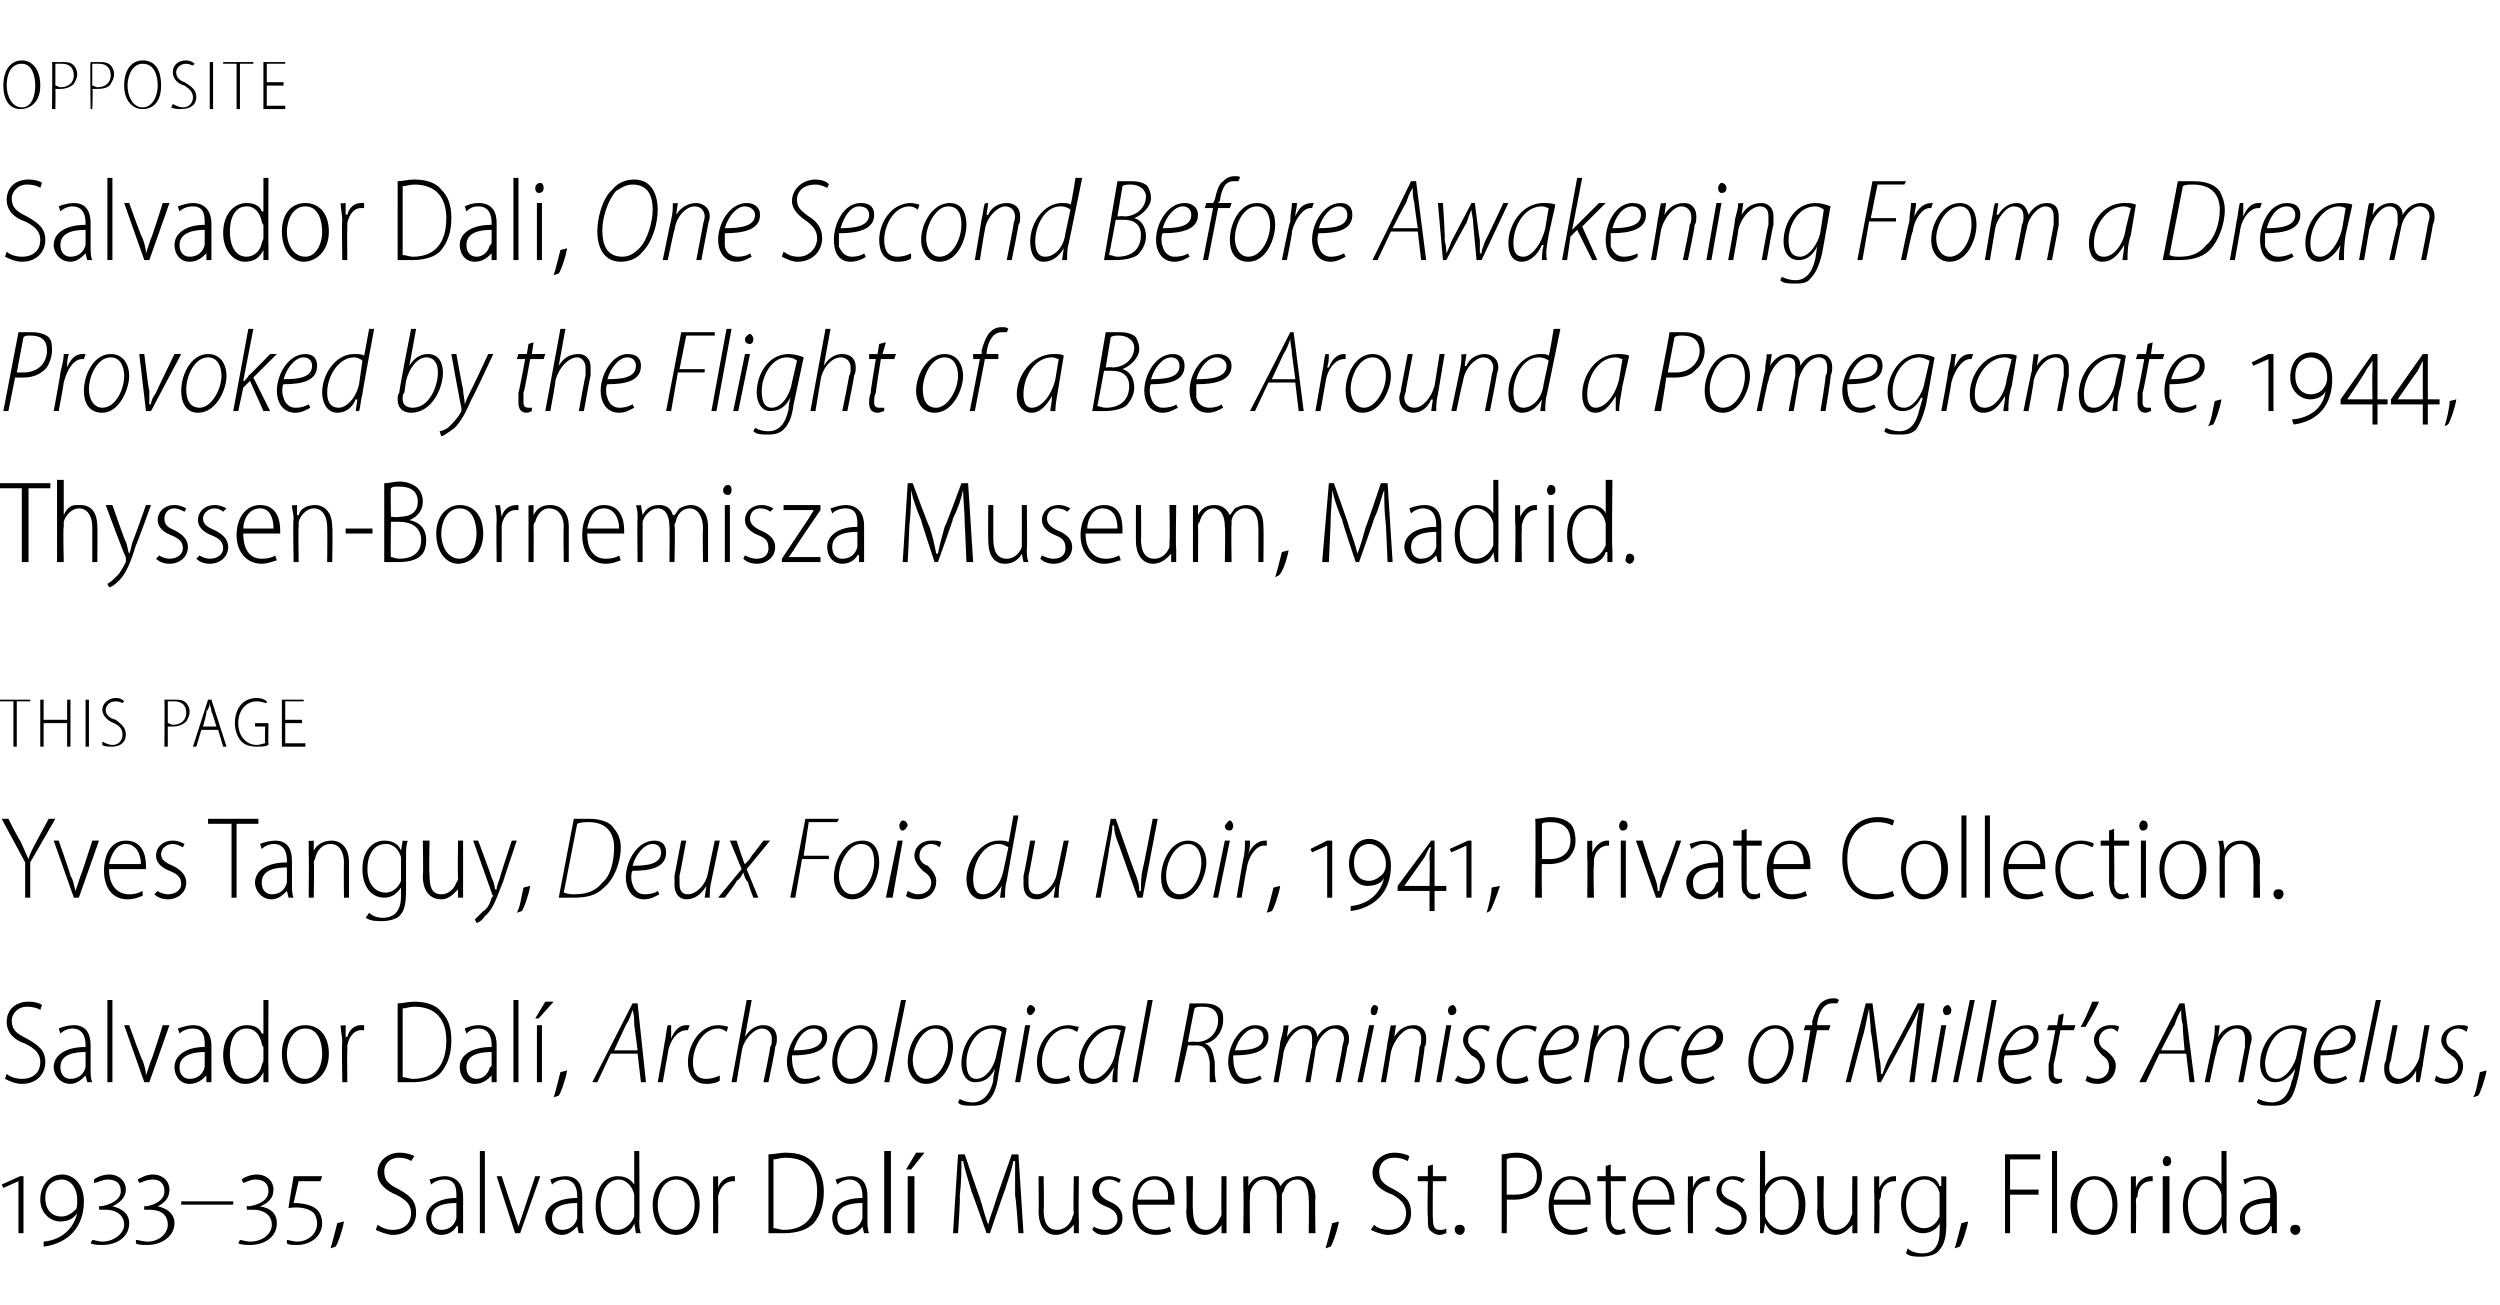 <?xml version="1.0" standalone="no"?><!DOCTYPE svg PUBLIC "-//W3C//DTD SVG 1.1//EN" "http://www.w3.org/Graphics/SVG/1.1/DTD/svg11.dtd"><svg xmlns="http://www.w3.org/2000/svg" version="1.1" width="149px" height="77.8px" viewBox="0 -2 149 77.8" style="top:-2px"><desc>opposite Salvador Dali, One Second Before Awakening From a Dream Provoked by the Flight of a Bee Around a Pomegranate</desc><defs/><g id="Polygon119870"><path d="m1.1 71.5v-3.1l-.9.4l-.1-.2l1.1-.5h.2v3.4h-.3zm1.5.5c1.1-.1 1.8-.8 2-1.7c-.2.3-.5.5-1 .5c-.6 0-1.2-.5-1.2-1.3c0-.9.6-1.5 1.3-1.5c.7 0 1.3.6 1.3 1.6c0 1.5-.9 2.5-2.4 2.7v-.3zm1.1-1.5c.3 0 .6-.2.8-.4c.1-.1.1-.3.1-.6c0-.7-.4-1.2-.9-1.2c-.5 0-1 .3-1 1.1c0 .8.5 1.1.9 1.1h.1zm1.8 1.4c.1 0 .4.1.6.1c.7 0 1.3-.5 1.3-1c0-.6-.5-.9-1.1-.9h-.4c.02.03 0-.2 0-.2c0 0 .09-.05.1 0c.6-.1 1.2-.4 1.2-.9c0-.5-.3-.7-.8-.7c-.3 0-.6.2-.8.2v-.2c.1-.1.5-.3.9-.3c.6 0 1 .4 1 .9c0 .5-.4.8-.8 1c.5.1 1 .4 1 1c0 .8-.7 1.3-1.6 1.3c-.2 0-.5 0-.7-.1l.1-.2zm2.6 0c.2 0 .4.1.7.1c.7 0 1.2-.5 1.2-1c0-.6-.4-.9-1.1-.9h-.3c-.02.03 0-.2 0-.2c0 0 .05-.05.1 0c.6-.1 1.1-.4 1.1-.9c0-.5-.3-.7-.7-.7c-.4 0-.7.2-.8.2l-.1-.2c.2-.1.5-.3.9-.3c.6 0 1 .4 1 .9c0 .5-.3.8-.7 1c.5.1 1 .4 1 1c0 .8-.8 1.3-1.6 1.3c-.3 0-.6 0-.7-.1v-.2zm5.8-2.3v.2h-3.1v-.2h3.1zm.4 2.3c.1 0 .4.1.6.1c.8 0 1.3-.5 1.3-1c0-.6-.5-.9-1.1-.9h-.4c.04.03 0-.2 0-.2c0 0 .11-.05.1 0c.7-.1 1.2-.4 1.2-.9c0-.5-.3-.7-.8-.7c-.3 0-.6.2-.7.2l-.1-.2c.1-.1.5-.3.9-.3c.6 0 1 .4 1 .9c0 .5-.3.8-.8 1c.6.1 1 .4 1 1c0 .8-.7 1.3-1.6 1.3c-.2 0-.5 0-.7-.1l.1-.2zm2.8 0c.1 0 .4.1.6.1c.6 0 1.2-.4 1.2-1.1c0-.2-.1-.5-.2-.6c-.3-.3-.9-.4-1.5-.3c-.02-.04.3-1.9.3-1.9h1.7l-.1.3h-1.3l-.3 1.3c.5 0 1.1.1 1.4.4c.2.2.3.5.3.8c0 .8-.7 1.3-1.5 1.3c-.3 0-.5 0-.6-.1v-.2zm2.6.5c.1-.3.3-1.1.4-1.5l.4-.1c-.1.6-.4 1.4-.5 1.5l-.3.1zm2.8-1.4c.3.2.6.3.9.3c.7 0 1.1-.4 1.1-1c0-.5-.3-.8-.9-1.1c-.5-.2-1.1-.6-1.1-1.3c0-.7.6-1.2 1.3-1.2c.4 0 .7.1.9.2l-.2.3c-.1-.1-.4-.2-.7-.2c-.7 0-.9.5-.9.8c0 .6.3.8.9 1.1c.7.4 1 .7 1 1.4c0 .7-.5 1.3-1.4 1.3c-.3 0-.8-.2-1-.3l.1-.3zm5.1-.3v.8h-.3v-.4s-.06-.05-.1 0c-.1.2-.4.5-.9.5c-.6 0-.9-.5-.9-1c0-.7.7-1.2 1.8-1.2v-.1c0-.4 0-1-.7-1c-.3 0-.6.1-.8.3l-.1-.3c.3-.1.6-.2.9-.2c.8 0 1.1.6 1.1 1.2v1.4zm-.4-1c-.6 0-1.5.1-1.5.9c0 .5.3.7.6.7c.5 0 .8-.3.9-.7v-.9zm1.4-3.1h.3v4.9h-.3v-4.9zm1.3 1.5s.7 2.14.7 2.1l.3.9l.3-.9l.7-2.1h.3L31 71.5h-.3l-1.1-3.4h.3zm4.8 2.6c0 .3 0 .6.1.8h-.3l-.1-.4s0-.05 0 0c-.2.2-.5.5-.9.5c-.6 0-1-.5-1-1c0-.7.7-1.2 1.9-1.2v-.1c0-.4-.1-1-.8-1c-.2 0-.5.1-.7.3l-.1-.3c.2-.1.6-.2.9-.2c.8 0 1 .6 1 1.2v1.4zm-.3-1c-.6 0-1.5.1-1.5.9c0 .5.3.7.6.7c.5 0 .8-.3.9-.7v-.9zm3.7-3.1s.03 4.15 0 4.2c0 .2 0 .5.1.7h-.3l-.1-.6s.02.02 0 0c-.1.4-.5.7-1 .7c-.8 0-1.3-.7-1.3-1.7c0-1.2.6-1.8 1.3-1.8c.5 0 .8.2 1 .5c-.01.02 0 0 0 0v-2h.3zm-.3 2.8v-.2c-.1-.5-.5-.9-.9-.9c-.7 0-1.1.7-1.1 1.5c0 .8.3 1.5 1 1.5c.4 0 .8-.3 1-.8v-1.1zm3.9.4c0 1.2-.7 1.8-1.4 1.8c-.8 0-1.4-.7-1.4-1.8c0-1.1.7-1.7 1.4-1.7c.8 0 1.4.6 1.4 1.7zm-2.5 0c0 .8.4 1.5 1.1 1.5c.7 0 1.1-.7 1.1-1.5c0-.6-.3-1.5-1.1-1.5c-.8 0-1.1.9-1.1 1.5zm3.3-.7v-1c-.02.04.3 0 .3 0v.7s0-.02 0 0c.1-.4.5-.7.9-.7h.1v.3h-.1c-.5 0-.8.4-.9.9v.3c.02.01 0 1.9 0 1.9h-.3v-2.4zm3.3-2.3c.3 0 .7-.1 1-.1c.8 0 1.3.2 1.7.6c.3.4.6.9.6 1.7c0 .8-.2 1.4-.6 1.9c-.4.4-1 .6-1.8.6h-.9v-4.7zm.3 4.4c.2 0 .4.1.6.1c1.3 0 2-.8 2-2.3c0-1.2-.5-2-1.9-2c-.3 0-.5.1-.7.1v4.1zm5.6-.5c0 .3 0 .6.1.8h-.3l-.1-.4s.02-.05 0 0c-.1.2-.5.5-.9.5c-.6 0-.9-.5-.9-1c0-.7.6-1.2 1.8-1.2v-.1c0-.4-.1-1-.8-1c-.2 0-.5.1-.7.3l-.1-.3c.3-.1.6-.2.9-.2c.8 0 1 .6 1 1.2v1.4zm-.3-1c-.6 0-1.5.1-1.5.9c0 .5.3.7.6.7c.5 0 .8-.3.9-.7v-.9zm1.3-3.1h.4v4.9h-.4v-4.9zm2.4.1l-.8 1h-.3l.6-1h.5zm-1 4.8v-3.4h.4v3.4h-.4zm6.4-2.2v-2.1h-.1c-.1.5-.3 1.1-.5 1.7c-.03.04-.9 2.6-.9 2.6h-.2s-.88-2.48-.9-2.5c-.2-.7-.4-1.3-.5-1.8h-.1c0 .5 0 1.3-.1 2.1c.05.02-.1 2.2-.1 2.2h-.3l.3-4.7h.4s.89 2.61.9 2.6c.2.6.3 1.1.5 1.6c.1-.5.3-.9.5-1.6c-.02.02.9-2.6.9-2.6h.4l.3 4.7h-.3s-.15-2.25-.2-2.2zm3.8 1.4v.8h-.3v-.5s-.03-.02 0 0c-.2.2-.5.6-1.1.6c-.4 0-1-.3-1-1.4c.02-.04 0-2.1 0-2.1h.3s.04 1.99 0 2c0 .7.2 1.2.8 1.2c.5 0 .8-.4.9-.7c0-.1.1-.2.1-.3c-.05-.02 0-2.2 0-2.2h.3s-.03 2.57 0 2.6zm.9.4c.1.1.4.2.7.2c.4 0 .7-.3.7-.6c0-.4-.2-.6-.7-.8c-.5-.2-.8-.5-.8-.9c0-.5.4-.9 1-.9c.3 0 .5.1.7.2l-.1.2c-.2-.1-.3-.2-.6-.2c-.4 0-.6.3-.6.6c0 .3.2.5.6.7c.5.2.8.5.8 1c0 .6-.5 1-1.1 1c-.3 0-.5-.1-.7-.3l.1-.2zm2.6-1.3c0 1.1.5 1.5 1.1 1.5c.4 0 .7-.1.8-.2l.1.3c-.1 0-.4.2-.9.2c-.9 0-1.4-.7-1.4-1.7c0-1.1.5-1.8 1.3-1.8c1 0 1.2.9 1.2 1.5v.2h-2.2zm1.8-.3c.1-.6-.2-1.2-.8-1.2c-.7 0-1 .7-1 1.2h1.8zm3.5 1.2v.8h-.3v-.5s-.01-.02 0 0c-.1.2-.5.6-1 .6c-.5 0-1.1-.3-1.1-1.4c.05-.04 0-2.1 0-2.1h.4s-.03 1.99 0 2c0 .7.2 1.2.8 1.2c.4 0 .7-.4.8-.7c.1-.1.1-.2.1-.3c-.02-.02 0-2.2 0-2.2h.3v2.6zm1-1.8v-.8c.01.04.3 0 .3 0v.6s.04-.01 0 0c.2-.4.5-.6 1-.6c.4 0 .8.2.9.6c.1-.1.2-.3.4-.4c.2-.1.4-.2.7-.2c.3 0 1 .2 1 1.3c-.04.03 0 2.1 0 2.1h-.4s.03-2.02 0-2c0-.7-.2-1.2-.7-1.2c-.4 0-.7.3-.8.7c-.1.1-.1.2-.1.3c.01.04 0 2.2 0 2.2h-.3s-.02-2.15 0-2.1c0-.6-.2-1.1-.8-1.1c-.4 0-.7.4-.8.8v.3c-.04.01 0 2.1 0 2.1h-.4s.04-2.56 0-2.6zm4.9 3.5c.1-.3.3-1.1.4-1.5l.4-.1c-.1.6-.4 1.4-.5 1.5l-.3.1zm2.9-1.4c.2.2.5.3.9.3c.6 0 1-.4 1-1c0-.5-.3-.8-.8-1.1c-.6-.2-1.2-.6-1.2-1.3c0-.7.6-1.2 1.3-1.2c.4 0 .7.1.9.2l-.1.3c-.2-.1-.4-.2-.8-.2c-.7 0-.9.5-.9.8c0 .6.3.8.9 1.1c.7.4 1 .7 1 1.4c0 .7-.5 1.3-1.4 1.3c-.3 0-.8-.2-1-.3l.2-.3zm3.5-3.6v.7h.8v.3h-.8s-.02 2.23 0 2.2c0 .5.1.7.4.7c.2 0 .3 0 .4-.1v.3c-.1 0-.2.1-.4.1c-.2 0-.4-.1-.6-.3c-.1-.1-.1-.4-.1-.8c-.04.05 0-2.1 0-2.1h-.6v-.3h.6v-.6l.3-.1zm1.6 4.2c-.2 0-.3-.2-.3-.3c0-.2.1-.3.3-.3c.2 0 .3.1.3.3c0 .1-.1.3-.3.3zm2.5-4.8c.2 0 .5-.1.9-.1c.5 0 .9.2 1.1.4c.3.2.4.6.4 1c0 .4-.1.6-.3.9c-.3.3-.8.5-1.3.5h-.5c.02-.02 0 2 0 2h-.3v-4.7zm.3 2.4h.5c.8 0 1.3-.4 1.3-1.1c0-.7-.5-1.1-1.2-1.1c-.3 0-.5 0-.6.1v2.1zm2.8.6c0 1.1.6 1.5 1.1 1.5c.5 0 .7-.1.9-.2v.3c-.1 0-.4.2-.9.2c-.9 0-1.4-.7-1.4-1.7c0-1.1.5-1.8 1.3-1.8c1 0 1.2.9 1.2 1.5v.2h-2.2zm1.9-.3c0-.6-.3-1.2-.9-1.2c-.6 0-.9.7-1 1.2h1.9zm1.5-2.1v.7h.9v.3h-.9s.04 2.23 0 2.2c0 .5.2.7.5.7c.1 0 .2 0 .3-.1l.1.3c-.1 0-.3.1-.5.1c-.2 0-.4-.1-.5-.3c-.1-.1-.2-.4-.2-.8v-2.1h-.5v-.3h.5v-.6l.3-.1zm1.6 2.4c0 1.1.5 1.5 1.1 1.5c.5 0 .7-.1.8-.2l.1.3c-.1 0-.4.2-.9.2c-.9 0-1.4-.7-1.4-1.7c0-1.1.5-1.8 1.3-1.8c1 0 1.2.9 1.2 1.5v.2h-2.2zm1.9-.3c0-.6-.3-1.2-.9-1.2c-.7 0-.9.7-1 1.2h1.9zm1.1-.4v-1c-.05.04.3 0 .3 0v.7s-.02-.02 0 0c.1-.4.4-.7.9-.7h.1v.3h-.1c-.5 0-.8.4-.9.9v2.2h-.3s-.02-2.42 0-2.4zm1.8 2c.1.1.4.2.6.2c.5 0 .8-.3.8-.6c0-.4-.2-.6-.7-.8c-.5-.2-.8-.5-.8-.9c0-.5.4-.9 1-.9c.3 0 .5.1.7.2l-.2.2c-.1-.1-.3-.2-.6-.2c-.4 0-.6.3-.6.6c0 .3.2.5.7.7c.4.2.8.5.8 1c0 .6-.5 1-1.1 1c-.3 0-.6-.1-.8-.3l.2-.2zm2.5-4.5h.3v2.1s.01.01 0 0c.2-.4.6-.6 1.1-.6c.7 0 1.3.6 1.3 1.7c0 1.2-.7 1.8-1.4 1.8c-.5 0-.8-.3-1-.7c-.02.03 0 0 0 0l-.1.6h-.2v-.7c-.02-.05 0-4.2 0-4.2zm.3 3.6v.3c.2.5.6.8 1 .8c.7 0 1-.7 1-1.5c0-.8-.3-1.5-1-1.5c-.4 0-.8.4-1 .9v1zm5.5.5v.8h-.3v-.5s-.02-.02 0 0c-.2.2-.5.6-1 .6c-.5 0-1.1-.3-1.1-1.4c.04-.04 0-2.1 0-2.1h.4s-.04 1.99 0 2c0 .7.1 1.2.7 1.2c.5 0 .8-.4.9-.7c0-.1.1-.2.1-.3c-.03-.02 0-2.2 0-2.2h.3v2.6zm1-1.6v-1c0 .04.3 0 .3 0v.7s.03-.02 0 0c.2-.4.5-.7.9-.7h.1v.3h-.1c-.5 0-.8.4-.8.9c0 .1-.1.2-.1.3c.05.01 0 1.9 0 1.9h-.3s.03-2.42 0-2.4zM116 71c0 .9-.2 1.3-.5 1.6c-.2.2-.6.3-1 .3c-.3 0-.7 0-.9-.2l.1-.3c.2.2.5.3.9.3c.6 0 1-.4 1-1.3c.02-.03 0-.5 0-.5c0 0 .01.01 0 0c-.1.3-.5.6-1 .6c-.7 0-1.3-.7-1.3-1.7c0-1.2.7-1.7 1.4-1.7c.6 0 .8.3.9.6c.05-.04.1 0 .1 0v-.6s.28.04.3 0v2.9zm-.4-1.6v-.3c-.1-.4-.4-.8-.9-.8c-.7 0-1.1.6-1.1 1.5c0 .8.4 1.4 1.1 1.4c.3 0 .7-.2.9-.7v-1.1zm.9 3c.1-.3.3-1.1.4-1.5l.4-.1c-.1.6-.4 1.4-.5 1.5l-.3.1zm3-5.6h2.1v.3h-1.8v1.8h1.7v.3h-1.7v2.3h-.3v-4.7zm2.8-.2h.3v4.9h-.3v-4.9zm3.9 3.2c0 1.2-.7 1.8-1.4 1.8c-.8 0-1.4-.7-1.4-1.8c0-1.1.7-1.7 1.4-1.7c.8 0 1.4.6 1.4 1.7zm-2.4 0c0 .8.4 1.5 1 1.5c.7 0 1.1-.7 1.1-1.5c0-.6-.3-1.5-1.1-1.5c-.7 0-1 .9-1 1.5zm3.2-.7v-1c-.01.04.3 0 .3 0v.7s.01-.02 0 0c.1-.4.5-.7.9-.7h.1v.3h-.1c-.5 0-.8.4-.8.9c-.1.1-.1.2-.1.3c.03.01 0 1.9 0 1.9h-.3v-2.4zm1.9 2.4v-3.4h.4v3.4h-.4zm.5-4.3c0 .2-.1.3-.3.3c-.1 0-.2-.1-.2-.3c0-.1.1-.3.2-.3c.2 0 .3.1.3.3zm3.3-.6s.02 4.15 0 4.2v.7h-.2l-.1-.6s.01.02 0 0c-.1.4-.5.7-1 .7c-.8 0-1.3-.7-1.3-1.7c0-1.2.6-1.8 1.3-1.8c.5 0 .8.2 1 .5c-.03.02 0 0 0 0v-2h.3zm-.3 2.8v-.2c-.1-.5-.5-.9-1-.9c-.6 0-1 .7-1 1.5c0 .8.3 1.5 1 1.5c.4 0 .8-.3 1-.8v-1.1zm3.3 1.3v.8h-.3v-.4s-.06-.05-.1 0c-.1.2-.4.5-.9.5c-.6 0-.9-.5-.9-1c0-.7.6-1.2 1.8-1.2v-.1c0-.4 0-1-.7-1c-.3 0-.6.1-.8.3l-.1-.3c.3-.1.6-.2.9-.2c.8 0 1.1.6 1.1 1.2v1.4zm-.4-1c-.6 0-1.5.1-1.5.9c0 .5.3.7.6.7c.5 0 .8-.3.9-.7v-.9zm1.5 1.9c-.2 0-.3-.2-.3-.3c0-.2.1-.3.3-.3c.2 0 .3.1.3.3c0 .1-.1.3-.3.3z" stroke="none" fill="#000"/></g><g id="Polygon119869"><path d="m.4 62c.2.2.6.3.9.3c.7 0 1.1-.4 1.1-1c0-.5-.3-.8-.9-1.1c-.6-.2-1.1-.6-1.1-1.3c0-.7.5-1.2 1.3-1.2c.4 0 .7.1.8.2l-.1.3c-.1-.1-.4-.2-.8-.2c-.6 0-.9.5-.9.8c0 .6.3.8.9 1.1c.7.4 1.1.7 1.1 1.4c0 .7-.5 1.3-1.4 1.3c-.4 0-.8-.2-1-.3l.1-.3zm5-.3c0 .3 0 .6.1.8h-.3l-.1-.4s0-.05 0 0c-.2.2-.5.5-.9.5c-.6 0-1-.5-1-1c0-.7.7-1.2 1.9-1.2v-.1c0-.4-.1-1-.8-1c-.2 0-.5.1-.7.3l-.1-.3c.2-.1.6-.2.9-.2c.8 0 1 .6 1 1.2v1.4zm-.3-1c-.6 0-1.5.1-1.5.9c0 .5.3.7.6.7c.5 0 .8-.3.9-.7v-.9zm1.3-3.1h.3v4.9h-.3v-4.9zm1.3 1.5s.76 2.14.8 2.1c.1.3.2.6.2.9l.3-.9c.03.04.7-2.1.7-2.1h.4l-1.2 3.4h-.3l-1.2-3.4h.3zm4.9 2.6v.8h-.3v-.4s-.05-.05 0 0c-.2.2-.5.5-1 .5c-.6 0-.9-.5-.9-1c0-.7.7-1.2 1.8-1.2v-.1c0-.4 0-1-.7-1c-.3 0-.6.1-.8.3l-.1-.3c.3-.1.6-.2.9-.2c.8 0 1.1.6 1.1 1.2v1.4zm-.4-1c-.5 0-1.5.1-1.5.9c0 .5.3.7.6.7c.5 0 .8-.3.9-.7v-.9zm3.8-3.1s-.02 4.15 0 4.2v.7h-.3v-.6s-.03.02 0 0c-.2.4-.5.7-1.1.7c-.7 0-1.3-.7-1.3-1.7c0-1.2.7-1.8 1.4-1.8c.5 0 .8.2.9.5c.04.02.1 0 .1 0v-2h.3zm-.3 2.8s-.1-.1-.1-.2c-.1-.5-.4-.9-.9-.9c-.7 0-1 .7-1 1.5c0 .8.3 1.5 1 1.5c.4 0 .8-.3.9-.8c0-.1.1-.2.1-.3v-.8zm3.9.4c0 1.2-.8 1.8-1.5 1.8c-.7 0-1.3-.7-1.3-1.8c0-1.1.6-1.7 1.4-1.7c.8 0 1.4.6 1.4 1.7zm-2.5 0c0 .8.4 1.5 1.1 1.5c.6 0 1-.7 1-1.5c0-.6-.2-1.5-1-1.5c-.8 0-1.1.9-1.1 1.5zm3.3-.7c0-.3-.1-.7-.1-1c.03.04.3 0 .3 0v.7s.06-.02.1 0c.1-.4.4-.7.8-.7h.2v.3h-.2c-.4 0-.7.4-.8.9v.3c-.02.01 0 1.9 0 1.9h-.3s-.04-2.42 0-2.4zm3.3-2.3c.3 0 .6-.1 1-.1c.7 0 1.3.2 1.6.6c.4.4.6.9.6 1.7c0 .8-.2 1.4-.6 1.9c-.3.4-1 .6-1.7.6h-.9v-4.7zm.3 4.4c.2 0 .4.1.6.1c1.3 0 2-.8 2-2.3c0-1.2-.6-2-1.9-2c-.3 0-.5.1-.7.1v4.1zm5.6-.5v.8h-.3v-.4s-.03-.05 0 0c-.2.2-.5.5-1 .5c-.6 0-.9-.5-.9-1c0-.7.7-1.2 1.9-1.2v-.1c0-.4-.1-1-.8-1c-.3 0-.5.1-.7.3l-.1-.3c.2-.1.5-.2.8-.2c.9 0 1.1.6 1.1 1.2v1.4zm-.3-1c-.6 0-1.5.1-1.5.9c0 .5.3.7.6.7c.4 0 .7-.3.8-.7c.1 0 .1-.1.1-.2v-.7zm1.3-3.1h.3v4.9h-.3v-4.9zm2.4.1l-.9 1h-.2l.6-1h.5zm-1 4.8v-3.4h.3v3.4h-.3zm1 .9c.1-.3.3-1.1.4-1.5l.4-.1c-.1.6-.4 1.4-.5 1.5l-.3.1zm3.4-2.6l-.8 1.7h-.3l2.4-4.7h.3l.5 4.7h-.3l-.2-1.7h-1.6zm1.6-.2s-.19-1.52-.2-1.5c0-.3 0-.6-.1-.9c-.1.3-.2.6-.4.9l-.7 1.5h1.4zm1.2 1.9s.41-2.26.4-2.3c.1-.4.1-.8.2-1.1h.2v.8c.2-.5.5-.8.9-.8h.2l-.1.3h-.1c-.5 0-1 .6-1.1 1.4l-.3 1.7h-.3zm3.7-.1c-.1.1-.4.2-.8.2c-.8 0-1.1-.6-1.1-1.3c0-1 .7-2.2 1.8-2.2c.3 0 .6.1.6.1l-.1.3c-.1-.1-.3-.2-.5-.2c-.9 0-1.5 1.1-1.5 2c0 .6.2 1 .8 1c.3 0 .6-.1.8-.2v.3zm.7.1l.9-4.9h.3l-.4 2.2s-.01-.02 0 0c.3-.5.7-.7 1.1-.7c.4 0 .8.2.8.8c0 .2 0 .3-.1.5c.04.02-.4 2.1-.4 2.1h-.3s.44-2.1.4-2.1c.1-.1.1-.3.1-.5c0-.3-.2-.6-.6-.6c-.4 0-1.1.6-1.2 1.4l-.3 1.8h-.3zm5.3-.2c-.2.1-.5.3-1 .3c-.7 0-1-.7-1-1.3c0-1 .7-2.2 1.6-2.2c.6 0 .8.3.8.7c0 .9-1 1.1-2.1 1.1c0 .1 0 .6.1.8c.1.4.3.6.7.6c.4 0 .6-.1.8-.2l.1.2zm.1-2.5c0-.3-.2-.5-.5-.5c-.6 0-1 .6-1.2 1.3c.8 0 1.7-.1 1.7-.8zm3.3.6c0 .8-.5 2.2-1.6 2.2c-.7 0-1.1-.6-1.1-1.3c0-1 .6-2.2 1.7-2.2c.8 0 1 .7 1 1.3zm-2.4.8c0 .6.3 1.1.8 1.1c.8 0 1.3-1.1 1.3-1.9c0-.5-.1-1.1-.8-1.1c-.7 0-1.3 1.1-1.3 1.9zm2.8 1.3l1-4.9h.3l-1 4.9h-.3zm4.1-2.1c0 .8-.5 2.2-1.6 2.2c-.7 0-1.1-.6-1.1-1.3c0-1 .6-2.2 1.7-2.2c.8 0 1 .7 1 1.3zm-2.4.8c0 .6.3 1.1.8 1.1c.8 0 1.3-1.1 1.3-1.9c0-.5-.1-1.1-.8-1.1c-.7 0-1.3 1.1-1.3 1.9zm2.8 2.3c.2.1.4.2.8.2c.5 0 1-.4 1.2-1.3c-.04-.03.1-.7.1-.7c0 0-.01.04 0 0c-.3.6-.7.8-1.2.8c-.5 0-.8-.5-.8-1.1c0-1.1.7-2.3 1.9-2.3c.3 0 .7.1.8.2l-.5 2.8c-.1.8-.3 1.2-.6 1.5c-.3.3-.7.3-1 .3c-.3 0-.7 0-.8-.2l.1-.2zm2.5-4c-.1-.1-.3-.2-.6-.2c-.9 0-1.5 1.1-1.5 2c0 .5.1 1 .6 1c.6 0 1.1-.8 1.2-1.5l.3-1.3zm.8 3l.6-3.4h.3l-.6 3.4h-.3zm.9-4c-.1 0-.2-.1-.2-.3c0-.1.1-.3.2-.3c.2 0 .3.2.3.3c-.1.2-.2.3-.3.3zm2.4 3.9c-.2.1-.5.2-.9.2c-.8 0-1.1-.6-1.1-1.3c0-1 .7-2.2 1.9-2.2c.2 0 .5.1.6.1l-.1.3c-.2-.1-.3-.2-.6-.2c-.9 0-1.5 1.1-1.5 2c0 .6.3 1 .9 1c.3 0 .5-.1.7-.2l.1.3zm2.5.1c0-.2 0-.5.1-.9c-.4.7-.8 1-1.3 1c-.5 0-.8-.4-.8-1.1c0-1.1.8-2.4 2.1-2.4c.3 0 .5 0 .7.1l-.4 1.8c-.1.6-.1 1.1-.1 1.5h-.3zm.5-3.1c-.1 0-.2-.1-.4-.1c-1 0-1.8 1.1-1.8 2.2c0 .4.1.8.6.8c.5 0 1.2-.8 1.3-1.7l.3-1.2zm.7 3.1l.9-4.9h.3l-.9 4.9h-.3zm3.4-4.7h.8c.5 0 .8.1 1 .3c.2.2.2.4.2.7c0 .7-.5 1.3-1.1 1.4c.4.1.5.5.6 1.1c0 .7 0 1 .1 1.2h-.4v-1.2c-.1-.7-.3-1-.8-1c-.02.02-.5 0-.5 0l-.5 2.2h-.3s.92-4.66.9-4.7zm-.1 2.3s.49-.04.5 0c.8 0 1.3-.6 1.3-1.3c0-.5-.3-.8-.9-.8c-.3 0-.4 0-.5.1c-.02-.03-.4 2-.4 2zm4.4 2.2c-.2.1-.5.3-1 .3c-.7 0-1-.7-1-1.3c0-1 .7-2.2 1.6-2.2c.6 0 .8.3.8.7c0 .9-1 1.1-2.1 1.1c0 .1 0 .6.1.8c.1.4.3.6.7.6c.4 0 .6-.1.8-.2l.1.2zm.1-2.5c0-.3-.2-.5-.5-.5c-.5 0-1 .6-1.2 1.3c.9 0 1.7-.1 1.7-.8zm.6 2.7s.43-2.37.4-2.4c.1-.4.2-.7.2-1c-.01.04.3 0 .3 0l-.1.7s-.01-.01 0 0c.3-.5.7-.7 1.1-.7c.4 0 .7.3.7.7c.3-.5.7-.7 1.2-.7c.3 0 .7.2.7.8c0 .1 0 .3-.1.5c.02.03-.4 2.1-.4 2.1h-.3s.42-2.07.4-2.1c0-.1.1-.3.1-.5c0-.3-.2-.6-.6-.6c-.4 0-1 .6-1.1 1.3c.01.02-.3 1.9-.3 1.9h-.3s.36-2.11.4-2.1v-.5c0-.3-.1-.6-.5-.6c-.5 0-1 .7-1.2 1.4c.03-.04-.3 1.8-.3 1.8h-.3zm5 0l.7-3.4h.3l-.7 3.4h-.3zm1-4c-.2 0-.2-.1-.2-.3c0-.1.1-.3.2-.3c.2 0 .3.2.2.3c0 .2-.1.3-.2.3zm.4 4s.42-2.37.4-2.4c.1-.4.1-.7.2-1c-.02.04.3 0 .3 0l-.1.7s-.02.03 0 0c.3-.5.7-.7 1.2-.7c.3 0 .7.2.7.8c0 .2 0 .4-.1.5c.04.03-.3 2.1-.3 2.1h-.3s.34-2.07.3-2.1c.1-.1.1-.3.1-.5c0-.3-.1-.6-.6-.6c-.4 0-1 .6-1.2 1.4c.01.01-.3 1.8-.3 1.8h-.3zm3.3 0l.6-3.4h.3l-.6 3.4h-.3zm.9-4c-.1 0-.2-.1-.2-.3c0-.1.1-.3.3-.3c.1 0 .2.2.2.3c0 .2-.1.3-.3.3zm.4 3.6c.1.1.3.2.6.2c.4 0 .7-.3.7-.7c0-.3-.1-.5-.5-.7c-.3-.3-.5-.6-.5-.9c0-.5.4-.9 1-.9c.3 0 .5 0 .6.1l-.1.3c-.1-.1-.3-.2-.5-.2c-.4 0-.7.3-.7.7c0 .3.2.5.5.6c.3.3.5.6.5.9c0 .7-.5 1.1-1.1 1.1c-.3 0-.5-.1-.7-.2l.2-.3zm4.2.3c-.1.1-.4.2-.8.2c-.8 0-1.1-.6-1.1-1.3c0-1 .7-2.2 1.8-2.2c.3 0 .6.1.6.1l-.1.3c-.1-.1-.3-.2-.5-.2c-.9 0-1.5 1.1-1.5 2c0 .6.2 1 .8 1c.3 0 .6-.1.7-.2l.1.3zm2.6-.1c-.2.1-.5.3-.9.3c-.8 0-1.1-.7-1.1-1.3c0-1 .7-2.2 1.6-2.2c.6 0 .8.3.8.7c0 .9-1 1.1-2.1 1.1c0 .1 0 .6.1.8c.1.4.3.6.7.6c.4 0 .6-.1.8-.2l.1.2zm.1-2.5c0-.3-.2-.5-.5-.5c-.5 0-1 .6-1.2 1.3c.9 0 1.7-.1 1.7-.8zm.6 2.7s.44-2.37.4-2.4c.1-.4.2-.7.2-1c0 .04.3 0 .3 0l-.1.7s0 .03 0 0c.3-.5.7-.7 1.2-.7c.3 0 .7.2.7.8v.5c-.04.03-.4 2.1-.4 2.1h-.3s.36-2.07.4-2.1v-.5c0-.3-.1-.6-.5-.6c-.5 0-1.1.6-1.3 1.4c.02.01-.3 1.8-.3 1.8h-.3zm5.3-.1c-.2.1-.5.2-.9.2c-.8 0-1.1-.6-1.1-1.3c0-1 .7-2.2 1.9-2.2c.2 0 .5.1.6.1l-.2.3c-.1-.1-.2-.2-.5-.2c-.9 0-1.5 1.1-1.5 2c0 .6.3 1 .9 1c.3 0 .5-.1.7-.2l.1.3zm2.5-.1c-.2.1-.5.3-.9.3c-.8 0-1.1-.7-1.1-1.3c0-1 .7-2.2 1.7-2.2c.5 0 .8.3.8.7c0 .9-1 1.1-2.1 1.1c-.1.1-.1.6 0 .8c.1.4.4.6.7.6c.4 0 .7-.1.8-.2l.1.2zm.1-2.5c0-.3-.2-.5-.5-.5c-.5 0-1 .6-1.2 1.3c.9 0 1.7-.1 1.7-.8zm4.6.6c0 .8-.6 2.2-1.7 2.2c-.7 0-1-.6-1-1.3c0-1 .6-2.2 1.6-2.2c.8 0 1.1.7 1.1 1.3zm-2.4.8c0 .6.2 1.1.8 1.1c.7 0 1.3-1.1 1.3-1.9c0-.5-.2-1.1-.8-1.1c-.8 0-1.3 1.1-1.3 1.9zm2.9 1.3l.5-3.1h-.4l.1-.3h.4s.03-.16 0-.2c.1-.4.3-.9.5-1.1c.2-.2.5-.3.7-.3c.2 0 .3 0 .4.1l-.1.2h-.3c-.5 0-.8.5-.9 1.2c.03-.02 0 .1 0 .1h.8l-.1.3h-.7l-.6 3.1h-.3zm6.4 0l.4-3c0-.4.1-1 .2-1.4c-.2.4-.4.9-.7 1.4c.03-.03-1.6 3-1.6 3h-.2s-.35-3-.4-3c0-.5-.1-1-.1-1.4c-.1.4-.2 1-.3 1.4c-.02 0-.8 3-.8 3h-.3l1.2-4.7h.4s.43 3.18.4 3.2c.1.4.1.7.1 1h.1c.1-.3.2-.6.4-1c.03-.01 1.7-3.2 1.7-3.2h.4l-.6 4.7h-.3zm1.3 0l.6-3.4h.3l-.6 3.4h-.3zm.9-4c-.1 0-.2-.1-.2-.3c0-.1.1-.3.3-.3c.1 0 .2.2.2.3c0 .2-.1.3-.3.3zm.4 4l1-4.9h.3l-1 4.9h-.3zm1.4 0l.9-4.9h.3l-.9 4.9h-.3zm3.3-.2c-.2.1-.5.3-.9.3c-.8 0-1.1-.7-1.1-1.3c0-1 .7-2.2 1.7-2.2c.5 0 .7.3.7.7c0 .9-.9 1.1-2 1.1c-.1.1-.1.6 0 .8c.1.4.4.6.7.6c.4 0 .6-.1.8-.2l.1.2zm.1-2.5c0-.3-.2-.5-.5-.5c-.5 0-1 .6-1.2 1.3c.9 0 1.7-.1 1.7-.8zm1.8-1.4l-.1.7h.8l-.1.3h-.8s-.36 2-.4 2v.6c0 .2.1.3.3.3h.2v.2c-.1 0-.2.1-.3.1c-.4 0-.5-.3-.5-.6v-.6c.03 0 .4-2 .4-2h-.5l.1-.3h.5l.1-.6l.3-.1zm2.1-.7c-.2.5-.7 1.3-.8 1.5h-.3c.2-.3.5-1 .7-1.5h.4zm-.7 4.4c.1.1.4.2.6.2c.4 0 .7-.3.7-.7c0-.3-.1-.5-.4-.7c-.3-.3-.5-.6-.5-.9c0-.5.4-.9 1-.9c.2 0 .4 0 .5.1l-.1.3c-.1-.1-.2-.2-.4-.2c-.4 0-.7.3-.7.7c0 .3.2.5.4.6c.4.3.6.6.6.9c0 .7-.5 1.1-1.1 1.1c-.3 0-.6-.1-.7-.2l.1-.3zm4.3-1.3l-.8 1.7h-.4l2.4-4.7h.3l.6 4.7h-.3l-.2-1.7h-1.6zm1.5-.2s-.14-1.52-.1-1.5c-.1-.3-.1-.6-.1-.9c-.2.3-.3.6-.4.9c-.03-.03-.8 1.5-.8 1.5h1.4zm1.2 1.9s.48-2.37.5-2.4c.1-.4.1-.7.1-1c.03.04.3 0 .3 0l-.1.7s.03.03 0 0c.3-.5.7-.7 1.2-.7c.3 0 .8.2.8.8c0 .2-.1.4-.1.5l-.4 2.1h-.3l.4-2.1v-.5c0-.3-.1-.6-.5-.6c-.5 0-1.1.6-1.2 1.4c-.04.01-.4 1.8-.4 1.8h-.3zm3.2 1c.2.1.5.2.8.2c.6 0 1-.4 1.2-1.3c.04-.03.2-.7.2-.7c0 0-.04.04 0 0c-.4.6-.8.8-1.2.8c-.6 0-.9-.5-.9-1.1c0-1.1.8-2.3 2-2.3c.3 0 .6.1.8.2l-.5 2.8c-.2.8-.3 1.2-.6 1.5c-.3.3-.7.3-1 .3c-.4 0-.7 0-.9-.2l.1-.2zm2.6-4c-.1-.1-.3-.2-.6-.2c-1 0-1.5 1.1-1.6 2c0 .5.1 1 .7 1c.5 0 1.1-.8 1.2-1.5l.3-1.3zm2.7 2.8c-.2.1-.5.3-.9.3c-.8 0-1.1-.7-1.1-1.3c0-1 .7-2.2 1.7-2.2c.5 0 .8.3.8.7c0 .9-1 1.1-2.1 1.1v.8c.1.4.4.6.8.6c.3 0 .6-.1.7-.2l.1.2zm.2-2.5c0-.3-.3-.5-.6-.5c-.5 0-1 .6-1.2 1.3c.9 0 1.8-.1 1.8-.8zm.5 2.7l1-4.9h.3l-1 4.9h-.3zm4.2-3.4s-.43 2.41-.4 2.4c-.1.4-.1.7-.2 1h-.2v-.7s.03.04 0 0c-.2.5-.7.8-1.1.8c-.4 0-.8-.2-.8-.9c0-.2 0-.3.1-.5c-.02-.02.4-2.1.4-2.1h.3s-.41 2.06-.4 2.1c-.1.2-.1.3-.1.5c0 .3.2.6.6.6c.4 0 1-.6 1.2-1.3c-.03 0 .3-1.9.3-1.9h.3zm.4 3c.1.1.3.2.6.2c.4 0 .7-.3.7-.7c0-.3-.1-.5-.4-.7c-.4-.3-.6-.6-.6-.9c0-.5.5-.9 1.1-.9c.2 0 .4 0 .5.1l-.1.3c-.1-.1-.3-.2-.5-.2c-.4 0-.7.3-.7.7c0 .3.2.5.5.6c.3.3.5.6.5.9c0 .7-.5 1.1-1.1 1.1c-.2 0-.5-.1-.6-.2l.1-.3zm2.2 1.3c.2-.3.3-1.1.4-1.5l.4-.1c-.1.6-.4 1.4-.5 1.5l-.3.1z" stroke="none" fill="#000"/></g><g id="Polygon119868"><path d="m1.5 51.5v-2.1L.1 46.8h.4s.67 1.33.7 1.3c.2.4.3.7.5 1.1c.1-.4.3-.7.5-1.1l.7-1.3h.4l-1.5 2.6v2.1h-.3zm2-3.4s.75 2.14.7 2.1c.2.3.2.6.3.9l.3-.9c.02.04.7-2.1.7-2.1h.4l-1.2 3.4h-.3l-1.2-3.4h.3zm3 1.7c0 1.1.6 1.5 1.2 1.5c.4 0 .6-.1.8-.2v.3c-.1 0-.4.2-.9.2c-.9 0-1.4-.7-1.4-1.7c0-1.1.5-1.8 1.3-1.8c1 0 1.2.9 1.2 1.5v.2H6.5zm1.9-.3c0-.6-.3-1.2-.9-1.2c-.6 0-.9.7-1 1.2h1.9zm1 1.6c.1.1.4.2.6.2c.5 0 .8-.3.8-.6c0-.4-.2-.6-.7-.8c-.5-.2-.8-.5-.8-.9c0-.5.4-.9 1-.9c.3 0 .5.1.7.2l-.1.2c-.2-.1-.4-.2-.6-.2c-.4 0-.7.3-.7.6c0 .3.2.5.7.7c.4.2.8.5.8 1c0 .6-.5 1-1.1 1c-.3 0-.6-.1-.8-.3l.2-.2zm4.4-4h-1.4v-.3h3v.3h-1.3v4.4h-.3v-4.4zm3.6 3.6c0 .3 0 .6.1.8h-.3l-.1-.4s-.01-.05 0 0c-.2.2-.5.5-.9.5c-.6 0-1-.5-1-1c0-.7.7-1.2 1.9-1.2v-.1c0-.4-.1-1-.8-1c-.2 0-.5.1-.7.3l-.1-.3c.2-.1.6-.2.9-.2c.8 0 1 .6 1 1.2v1.4zm-.3-1c-.6 0-1.5.1-1.5.9c0 .5.3.7.6.7c.5 0 .8-.3.9-.7v-.9zm1.3-.8v-.8c-.01.04.3 0 .3 0v.6s.02-.01 0 0c.2-.4.6-.6 1.1-.6c.3 0 1 .2 1 1.3v2.1h-.3s-.02-2.05 0-2.1c0-.5-.2-1.1-.8-1.1c-.5 0-.8.4-.9.8c0 .1-.1.2-.1.3c.04-.01 0 2.1 0 2.1h-.3s.02-2.56 0-2.6zm5.8 2.1c0 .9-.1 1.3-.4 1.6c-.2.2-.7.3-1 .3c-.4 0-.7 0-1-.2l.2-.3c.2.2.5.3.8.3c.7 0 1.1-.4 1.1-1.3v-.5s-.01.01 0 0c-.2.3-.5.6-1 .6c-.8 0-1.3-.7-1.3-1.7c0-1.2.7-1.7 1.3-1.7c.6 0 .9.3 1 .6c.03-.04 0 0 0 0l.1-.6s.26.04.3 0c-.1.3-.1.5-.1 1v1.9zm-.3-1.6v-.3c-.1-.4-.4-.8-.9-.8c-.7 0-1.1.6-1.1 1.5c0 .8.4 1.4 1.1 1.4c.3 0 .7-.2.9-.7v-1.1zm3.7 1.3v.8h-.3v-.5s-.01-.02 0 0c-.2.2-.5.6-1 .6c-.5 0-1.1-.3-1.1-1.4c.04-.04 0-2.1 0-2.1h.4s-.04 1.99 0 2c0 .7.1 1.2.7 1.2c.5 0 .8-.4.9-.7c.1-.1.1-.2.1-.3c-.03-.02 0-2.2 0-2.2h.3v2.6zm.9-2.6s.82 2.19.8 2.2c.1.2.2.5.2.7h.1c0-.2.1-.4.2-.7c-.02-.02.7-2.2.7-2.2h.3s-.8 2.36-.8 2.4c-.4 1-.6 1.7-1.1 2.1c-.2.3-.4.4-.5.4l-.1-.2l.5-.5c.2-.1.4-.4.5-.8l.1-.1s-.1-.1-.1-.2l-1.1-3.1h.3zm2.3 4.3c.2-.3.3-1.1.4-1.5l.4-.1c-.1.6-.4 1.4-.5 1.5l-.3.1zm3.4-5.6h.9c.7 0 1.3.2 1.5.6c.2.2.4.6.4 1.1c0 .9-.4 1.9-1 2.4c-.5.5-1.1.6-1.8.6h-.9l.9-4.7zm-.6 4.4c.3.1.5.1.6.1c.8 0 1.3-.2 1.7-.7c.5-.4.7-1.3.7-2.1c0-.8-.4-1.5-1.5-1.5c-.2 0-.5 0-.7.1l-.8 4.1zm5.7.1c-.2.1-.5.3-.9.3c-.8 0-1.1-.7-1.1-1.3c0-1 .7-2.2 1.7-2.2c.5 0 .7.3.7.7c0 .9-.9 1.1-2 1.1c-.1.1-.1.6 0 .8c.1.4.4.6.7.6c.4 0 .7-.1.8-.2l.1.2zm.1-2.5c0-.3-.2-.5-.5-.5c-.5 0-1 .6-1.2 1.3c.9 0 1.7-.1 1.7-.8zm3.5-.7l-.5 2.4c-.1.4-.1.7-.1 1h-.3l.1-.7s-.04.04 0 0c-.3.5-.7.8-1.2.8c-.3 0-.7-.2-.7-.9v-.5l.4-2.1h.3s-.38 2.06-.4 2.1v.5c0 .3.1.6.5.6c.5 0 1.1-.6 1.2-1.3l.4-1.9h.3zm1 0l.3.9c.1.2.1.4.2.5c.2-.2.3-.3.4-.5c.01.02.7-.9.7-.9h.4l-1.4 1.7l.7 1.7h-.3s-.35-.88-.3-.9c-.2-.2-.2-.3-.3-.6c-.1.2-.2.4-.4.5c.05.04-.7 1-.7 1h-.4l1.4-1.7l-.7-1.7h.4zm4.1-1.3h2l-.1.2h-1.7l-.3 2h1.5v.2h-1.6l-.4 2.3h-.3l.9-4.7zm4.4 2.6c0 .8-.5 2.2-1.6 2.2c-.7 0-1.1-.6-1.1-1.3c0-1 .6-2.2 1.7-2.2c.8 0 1 .7 1 1.3zm-2.4.8c0 .6.3 1.1.8 1.1c.8 0 1.3-1.1 1.3-1.9c0-.5-.1-1.1-.8-1.1c-.7 0-1.3 1.1-1.3 1.9zm2.8 1.3l.7-3.4h.3l-.6 3.4h-.4zm1-4c-.1 0-.2-.1-.2-.3c0-.1.1-.3.2-.3c.2 0 .3.2.3.3c-.1.2-.2.3-.3.3zm.3 3.6c.2.1.4.2.6.2c.5 0 .8-.3.8-.7c0-.3-.2-.5-.5-.7c-.3-.3-.5-.6-.5-.9c0-.5.4-.9 1-.9c.3 0 .5 0 .6.1l-.1.3c-.1-.1-.3-.2-.5-.2c-.4 0-.7.3-.7.7c0 .3.2.5.5.6c.3.3.5.6.5.9c0 .7-.5 1.1-1.1 1.1c-.3 0-.6-.1-.7-.2l.1-.3zm6.6-4.5s-.71 3.89-.7 3.9c-.1.3-.1.7-.1 1h-.3l.1-.7s-.05.02 0 0c-.3.5-.7.8-1.2.8c-.6 0-.9-.6-.9-1.2c0-1.1.9-2.3 1.9-2.3c.3 0 .5 0 .6.1c.03.01.3-1.6.3-1.6h.3zm-.6 1.9c-.2-.1-.3-.2-.6-.2c-.9 0-1.5 1.1-1.5 2.1c0 .4.1.9.6.9c.5 0 1-.5 1.2-1.4l.3-1.4zm3.6-.4s-.48 2.41-.5 2.4c-.1.4-.1.7-.1 1h-.3l.1-.7s-.03.04 0 0c-.3.5-.7.8-1.1.8c-.4 0-.8-.2-.8-.9v-.5c.03-.02.4-2.1.4-2.1h.3s-.37 2.06-.4 2.1v.5c0 .3.1.6.5.6c.5 0 1.1-.6 1.2-1.3l.4-1.9h.3zm1.6 3.4l.9-4.7h.3s1.09 3.12 1.1 3.1c.2.5.3.8.3 1.2h.1c0-.4 0-.8.1-1.3c.04-.04.6-3 .6-3h.3l-.9 4.7h-.3l-1.1-3.1c-.2-.5-.3-.8-.3-1.2h-.1c0 .4-.1.8-.2 1.4c.03-.05-.5 2.9-.5 2.9h-.3zm6.6-2.1c0 .8-.6 2.2-1.6 2.2c-.8 0-1.1-.6-1.1-1.3c0-1 .6-2.2 1.6-2.2c.8 0 1.1.7 1.1 1.3zm-2.4.8c0 .6.3 1.1.8 1.1c.8 0 1.3-1.1 1.3-1.9c0-.5-.2-1.1-.8-1.1c-.8 0-1.3 1.1-1.3 1.9zm2.8 1.3l.7-3.4h.3l-.7 3.4h-.3zm1-4c-.2 0-.3-.1-.3-.3c.1-.1.2-.3.3-.3c.1 0 .2.2.2.3c0 .2-.1.3-.2.3zm.4 4s.38-2.26.4-2.3c.1-.4.1-.8.1-1.1h.3c0 .3 0 .5-.1.8c.2-.5.6-.8 1-.8h.1v.3h-.2c-.4 0-.9.6-1 1.4c-.02-.01-.3 1.7-.3 1.7h-.3zm1.8.9c.1-.3.3-1.1.4-1.5l.4-.1c-.1.6-.4 1.4-.5 1.5l-.3.1zm3.6-.9v-3.1l-.9.4l-.1-.2l1-.5h.3v3.4h-.3zm1.4.5c1.1-.1 1.8-.8 2-1.7c-.1.3-.5.5-1 .5c-.6 0-1.1-.5-1.1-1.3c0-.9.5-1.5 1.2-1.5c.7 0 1.3.6 1.3 1.6c0 1.5-.9 2.5-2.4 2.7v-.3zm1.1-1.5c.3 0 .6-.2.8-.4c.1-.1.2-.3.2-.6c0-.7-.5-1.2-1-1.2c-.4 0-.9.3-.9 1.1c0 .8.4 1.1.9 1.1zm3.9.6v1.2h-.3v-1.2h-1.9v-.3l2-2.7h.2v2.7h.7v.3h-.7zm-.3-1.9c0-.3 0-.5.1-.7h-.1l-.3.6l-1.2 1.7h1.5s.03-1.63 0-1.6zm2.2 2.3v-3.1l-.9.4l-.1-.2l1.1-.5h.2v3.4h-.3zm1.2.9c.1-.3.3-1.1.3-1.5l.5-.1c-.2.6-.5 1.4-.6 1.5l-.2.1zm2.9-5.6c.3 0 .6-.1.9-.1c.6 0 1 .2 1.2.4c.2.2.3.6.3 1c0 .4-.1.6-.3.9c-.2.3-.7.5-1.3.5h-.4c-.03-.02 0 2 0 2h-.4s.04-4.66 0-4.7zm.4 2.4h.5c.7 0 1.2-.4 1.2-1.1c0-.7-.4-1.1-1.2-1.1c-.2 0-.4 0-.5.1v2.1zm2.7-.1v-1c0 .04.3 0 .3 0v.7s.03-.02 0 0c.2-.4.5-.7.9-.7h.1v.3h-.1c-.4 0-.8.4-.8.9v.3c-.05.01 0 1.9 0 1.9h-.4s.03-2.42 0-2.4zm2 2.4v-3.4h.3v3.4h-.3zm.4-4.3c0 .2-.1.3-.3.3c-.1 0-.2-.1-.2-.3c0-.1.1-.3.2-.3c.2 0 .3.1.3.3zm.9.9s.67 2.14.7 2.1c.1.3.2.6.2.9h.1c0-.3.1-.6.2-.9c.05.04.8-2.1.8-2.1h.3L99 51.5h-.3l-1.2-3.4h.4zm4.8 2.6v.8h-.3v-.4s-.03-.05 0 0c-.2.2-.5.5-1 .5c-.6 0-.9-.5-.9-1c0-.7.7-1.2 1.9-1.2v-.1c0-.4-.1-1-.8-1c-.3 0-.5.1-.8.3l-.1-.3c.3-.1.6-.2.9-.2c.8 0 1.1.6 1.1 1.2v1.4zm-.3-1c-.6 0-1.5.1-1.5.9c0 .5.2.7.6.7c.4 0 .7-.3.8-.7c.1 0 .1-.1.1-.2v-.7zm1.7-2.3v.7h.9v.3h-.9s.01 2.23 0 2.2c0 .5.1.7.5.7c.1 0 .2 0 .3-.1v.3c-.1 0-.2.1-.4.1c-.2 0-.4-.1-.5-.3c-.2-.1-.2-.4-.2-.8c-.02.05 0-2.1 0-2.1h-.5v-.3h.5v-.6l.3-.1zm1.6 2.4c0 1.1.5 1.5 1.1 1.5c.4 0 .7-.1.8-.2l.1.3c-.1 0-.5.2-.9.2c-.9 0-1.5-.7-1.5-1.7c0-1.1.6-1.8 1.4-1.8c1 0 1.2.9 1.2 1.5v.2h-2.2zm1.8-.3c0-.6-.2-1.2-.8-1.2c-.7 0-1 .7-1 1.2h1.8zm5.4 1.9c-.2.1-.6.2-1.1.2c-1 0-2-.7-2-2.4c0-1.6.9-2.5 2.1-2.5c.5 0 .8.1 1 .2l-.1.3c-.2-.1-.5-.2-.9-.2c-1 0-1.8.7-1.8 2.2c0 1.4.7 2.1 1.8 2.1c.3 0 .7-.1.9-.2l.1.3zm3.2-1.6c0 1.2-.8 1.8-1.5 1.8c-.7 0-1.3-.7-1.3-1.8c0-1.1.7-1.7 1.4-1.7c.8 0 1.4.6 1.4 1.7zm-2.5 0c0 .8.4 1.5 1.1 1.5c.6 0 1-.7 1-1.5c0-.6-.2-1.5-1-1.5c-.8 0-1.1.9-1.1 1.5zm3.3-3.2h.3v4.9h-.3v-4.9zm1.4 0h.3v4.9h-.3v-4.9zm1.4 3.2c0 1.1.6 1.5 1.2 1.5c.4 0 .6-.1.8-.2l.1.3c-.2 0-.5.2-1 .2c-.9 0-1.4-.7-1.4-1.7c0-1.1.6-1.8 1.4-1.8c.9 0 1.1.9 1.1 1.5v.2h-2.2zm1.9-.3c0-.6-.2-1.2-.9-1.2c-.6 0-.9.7-1 1.2h1.9zm3.2 1.9c-.2 0-.5.2-.9.2c-.8 0-1.4-.7-1.4-1.8c0-1 .6-1.7 1.5-1.7c.4 0 .7.1.8.2l-.1.2c-.2-.1-.4-.2-.7-.2c-.8 0-1.2.8-1.2 1.5c0 .9.5 1.5 1.2 1.5c.3 0 .5-.1.7-.2l.1.3zm1.2-4v.7h.9v.3h-.9s.03 2.23 0 2.2c0 .5.2.7.5.7c.1 0 .2 0 .3-.1l.1.3c-.2 0-.3.1-.5.1c-.2 0-.4-.1-.5-.3c-.1-.1-.2-.4-.2-.8v-2.1h-.5v-.3h.5v-.6l.3-.1zm1.6 4.1v-3.4h.3v3.4h-.3zm.4-4.3c0 .2-.1.3-.3.3c-.1 0-.2-.1-.2-.3c0-.1.1-.3.2-.3c.2 0 .3.1.3.3zm3.5 2.6c0 1.2-.8 1.8-1.4 1.8c-.8 0-1.4-.7-1.4-1.8c0-1.1.7-1.7 1.4-1.7c.8 0 1.4.6 1.4 1.7zm-2.5 0c0 .8.4 1.5 1.1 1.5c.6 0 1-.7 1-1.5c0-.6-.2-1.5-1-1.5c-.8 0-1.1.9-1.1 1.5zm3.3-.9c0-.3 0-.5-.1-.8c.04.04.3 0 .3 0l.1.6s-.02-.01 0 0c.1-.4.5-.6 1-.6c.3 0 1.1.2 1.1 1.3c-.04-.01 0 2.1 0 2.1h-.4s.03-2.05 0-2.1c0-.5-.2-1.1-.8-1.1c-.4 0-.8.4-.9.8v2.4h-.3s-.03-2.56 0-2.6zm3.5 2.7c-.2 0-.3-.2-.3-.3c0-.2.1-.3.3-.3c.2 0 .3.1.3.3c0 .1-.1.3-.3.3z" stroke="none" fill="#000"/></g><g id="Polygon119867"><path d="m.8 39.8h-.8v-.1h1.8v.1h-.8v2.7h-.2v-2.7zm1.8-.1v1.2h1.4v-1.2h.2v2.8h-.2v-1.4H2.6v1.4h-.2v-2.8h.2zm2.7 0v2.8h-.2v-2.8h.2zm.8 2.5c.2.1.4.2.6.2c.4 0 .6-.3.6-.6c0-.3-.1-.5-.5-.7c-.3-.1-.7-.4-.7-.8c0-.4.4-.7.8-.7c.3 0 .4.1.5.2l-.1.1s-.2-.1-.4-.1c-.4 0-.6.3-.6.5c0 .3.2.5.6.6c.4.3.6.5.6.9c0 .4-.3.7-.8.7c-.2 0-.5 0-.6-.1v-.2zm3.7-2.5h.6c.3 0 .5 0 .7.2c.1.1.2.3.2.5c0 .3-.1.4-.2.6c-.2.2-.5.3-.8.3h-.3v1.2h-.2s.02-2.8 0-2.8zm.2 1.4c.1 0 .2.1.3.1c.5 0 .8-.3.8-.7c0-.5-.3-.7-.7-.7h-.4v1.3zm2 .4l-.3 1h-.2l.9-2.8h.2l.9 2.8h-.2l-.3-1h-1zm.9-.2s-.26-.85-.3-.9c0-.2-.1-.3-.1-.5c0 .2-.1.4-.2.5c.05.04-.2.9-.2.9h.8zm3.1 1.1c-.2.1-.4.1-.7.1c-.4 0-.7-.1-.9-.3c-.2-.2-.4-.6-.4-1.1c0-.9.5-1.5 1.3-1.5c.3 0 .5.1.6.2v.1c-.2 0-.3-.1-.6-.1c-.6 0-1.1.5-1.1 1.3c0 .8.5 1.3 1.1 1.3c.2 0 .4-.1.5-.1c-.02-.02 0-1 0-1h-.6v-.2h.8s-.02 1.29 0 1.3zm2-1.3h-1v1.2h1.2v.2h-1.4v-2.8h1.3v.1H17v1.1h1v.2z" stroke="none" fill="#000"/></g><g id="Polygon119866"><path d="m1.3 27.1H0v-.3h3v.3H1.7v4.4h-.4v-4.4zm2.1-.5h.4v2.1s-.03-.03 0 0c.1-.2.2-.4.4-.5c.1-.1.3-.1.6-.1c.3 0 1 .1 1 1.3c.02-.02 0 2.1 0 2.1h-.3v-2.1c0-.5-.2-1.1-.8-1.1c-.4 0-.8.4-.9.8v.3c-.05-.01 0 2.1 0 2.1h-.4v-4.9zm3.3 1.5s.76 2.19.8 2.2c.1.2.1.5.2.7c.1-.2.1-.4.2-.7c.03-.02.8-2.2.8-2.2h.3s-.85 2.36-.9 2.4c-.3 1-.6 1.7-1 2.1c-.3.3-.5.4-.6.4l-.1-.2c.2-.1.4-.3.6-.5c.1-.1.3-.4.5-.8v-.3c-.04.05-1.2-3.1-1.2-3.1h.4zm2.8 3c.1.1.4.2.6.2c.5 0 .8-.3.8-.6c0-.4-.2-.6-.7-.8c-.5-.2-.8-.5-.8-.9c0-.5.4-.9 1-.9c.3 0 .5.1.7.2l-.1.2c-.2-.1-.4-.2-.6-.2c-.4 0-.6.3-.6.6c0 .3.1.5.6.7c.4.2.8.5.8 1c0 .6-.5 1-1.1 1c-.3 0-.6-.1-.8-.3l.2-.2zm2.4 0c.1.1.4.2.6.2c.5 0 .8-.3.8-.6c0-.4-.2-.6-.7-.8c-.5-.2-.8-.5-.8-.9c0-.5.4-.9 1-.9c.3 0 .5.1.7.2l-.2.2c-.1-.1-.3-.2-.5-.2c-.4 0-.7.3-.7.6c0 .3.2.5.7.7c.4.2.8.5.8 1c0 .6-.5 1-1.1 1c-.3 0-.6-.1-.8-.3l.2-.2zm2.6-1.3c0 1.1.5 1.5 1.1 1.5c.4 0 .7-.1.8-.2l.1.3c-.1 0-.5.2-.9.2c-.9 0-1.5-.7-1.5-1.7c0-1.1.6-1.8 1.4-1.8c1 0 1.2.9 1.2 1.5v.2h-2.2zm1.8-.3c0-.6-.2-1.2-.8-1.2c-.7 0-1 .7-1 1.2h1.8zm1.2-.6c0-.3-.1-.5-.1-.8c.02.04.3 0 .3 0v.6h.1c.1-.4.5-.6 1-.6c.3 0 1 .2 1 1.3c.04-.01 0 2.1 0 2.1h-.3s.02-2.05 0-2.1c0-.5-.2-1.1-.8-1.1c-.4 0-.8.4-.9.8v.3c-.03-.01 0 2.1 0 2.1h-.3s-.05-2.56 0-2.6zm4.7.6v.3h-1.6v-.3h1.6zm.7-2.7c.3 0 .6-.1.9-.1c.5 0 .9.2 1.1.4c.2.2.3.5.3.8c0 .5-.3.9-.8 1.1c.5.1 1 .4 1 1.2c0 .4-.1.7-.3.9c-.3.3-.8.4-1.4.4h-.8v-4.7zm.4 2s.53.05.5 0c.7 0 1.1-.3 1.1-.9c0-.6-.4-.9-1.1-.9c-.3 0-.4 0-.5.1c-.03-.03 0 1.7 0 1.7zm0 2.4c.1 0 .3.1.5.1c.7 0 1.3-.3 1.3-1.1c0-.8-.6-1.1-1.3-1.1h-.5s-.03 2.12 0 2.1zm5.5-1.4c0 1.2-.8 1.8-1.5 1.8c-.7 0-1.3-.7-1.3-1.8c0-1.1.7-1.7 1.4-1.7c.8 0 1.4.6 1.4 1.7zm-2.5 0c0 .8.4 1.5 1.1 1.5c.6 0 1-.7 1-1.5c0-.6-.2-1.5-1-1.5c-.8 0-1.1.9-1.1 1.5zm3.3-.7c0-.3 0-.7-.1-1c.04.04.3 0 .3 0l.1.7s-.03-.02 0 0c.1-.4.4-.7.9-.7h.1v.3h-.2c-.4 0-.7.4-.8.9v2.2h-.3s-.03-2.42 0-2.4zm1.9-.2v-.8c-.03.04.3 0 .3 0v.6s.01-.01 0 0c.2-.4.5-.6 1-.6c.4 0 1.1.2 1.1 1.3v2.1h-.3s-.03-2.05 0-2.1c0-.5-.2-1.1-.9-1.1c-.4 0-.7.4-.8.8c-.1.1-.1.2-.1.3c.02-.01 0 2.1 0 2.1h-.3v-2.6zm3.5.9c0 1.1.5 1.5 1.1 1.5c.4 0 .7-.1.8-.2l.1.3c-.1 0-.4.2-.9.2c-.9 0-1.4-.7-1.4-1.7c0-1.1.5-1.8 1.3-1.8c1 0 1.2.9 1.2 1.5v.2H35zm1.9-.3c0-.6-.3-1.2-.9-1.2c-.7 0-.9.7-1 1.2h1.9zm1.1-.6c0-.3 0-.5-.1-.8c.05.04.3 0 .3 0l.1.6s-.02-.01 0 0c.2-.4.5-.6 1-.6c.4 0 .7.2.8.6h.1c.1-.1.2-.3.3-.4c.2-.1.4-.2.7-.2c.3 0 1 .2 1 1.3v2.1h-.3s-.03-2.02 0-2c0-.7-.3-1.2-.8-1.2c-.4 0-.7.3-.8.7c0 .1-.1.2-.1.3c.05.04 0 2.2 0 2.2h-.3s.02-2.15 0-2.1c0-.6-.2-1.1-.7-1.1c-.4 0-.8.4-.9.8v2.4h-.3s-.03-2.56 0-2.6zm5.2 2.6v-3.4h.3v3.4h-.3zm.4-4.3c0 .2-.1.3-.2.3c-.2 0-.3-.1-.3-.3c0-.1.1-.3.3-.3c.1 0 .2.1.2.3zm.8 3.9c.2.1.4.2.7.2c.5 0 .7-.3.7-.6c0-.4-.1-.6-.6-.8c-.5-.2-.8-.5-.8-.9c0-.5.4-.9 1-.9c.3 0 .5.1.7.2l-.2.2c-.1-.1-.3-.2-.6-.2c-.4 0-.6.3-.6.6c0 .3.2.5.6.7c.5.2.9.5.9 1c0 .6-.5 1-1.1 1c-.3 0-.6-.1-.8-.3l.1-.2zm2.2.2l1.6-2.4c.1-.2.2-.3.3-.5c.03.03 0 0 0 0h-1.8v-.3h2.2v.3s-1.62 2.35-1.6 2.4c-.1.1-.2.3-.3.4c-.04.01 0 0 0 0h1.9v.3h-2.3v-.2zm4.9-.6v.8h-.3v-.4s-.06-.05-.1 0c-.1.2-.4.5-.9.5c-.6 0-.9-.5-.9-1c0-.7.7-1.2 1.8-1.2v-.1c0-.4 0-1-.7-1c-.3 0-.6.1-.8.3l-.1-.3c.3-.1.6-.2.9-.2c.8 0 1.1.6 1.1 1.2v1.4zm-.4-1c-.6 0-1.5.1-1.5.9c0 .5.3.7.6.7c.5 0 .8-.3.9-.7v-.9zm6.4-.4c0-.8-.1-1.6-.1-2.1c-.1.5-.3 1.1-.6 1.7c.03.04-.9 2.6-.9 2.6h-.2s-.82-2.48-.8-2.5c-.3-.7-.5-1.3-.6-1.8c0 .5 0 1.3-.1 2.1c.01.02-.1 2.2-.1 2.2h-.3l.3-4.7h.3s.96 2.61 1 2.6c.2.6.3 1.1.4 1.6h.1c.1-.5.2-.9.4-1.6c.04.02 1-2.6 1-2.6h.4l.3 4.7h-.4s-.09-2.25-.1-2.2zm3.7 1.4c0 .3 0 .6.1.8h-.3l-.1-.5s.03-.02 0 0c-.1.2-.4.6-1 .6c-.5 0-1-.3-1-1.4c-.02-.04 0-2.1 0-2.1h.3v2c0 .7.2 1.2.8 1.2c.5 0 .8-.4.9-.7v-.3c.01-.02 0-2.2 0-2.2h.3s.03 2.57 0 2.6zm.9.4c.2.1.4.2.7.2c.5 0 .7-.3.7-.6c0-.4-.1-.6-.6-.8c-.5-.2-.8-.5-.8-.9c0-.5.4-.9 1-.9c.3 0 .5.1.7.2l-.2.2c-.1-.1-.3-.2-.6-.2c-.4 0-.6.3-.6.6c0 .3.2.5.6.7c.5.2.9.5.9 1c0 .6-.5 1-1.1 1c-.3 0-.6-.1-.8-.3l.1-.2zm2.6-1.3c0 1.1.6 1.5 1.2 1.5c.4 0 .6-.1.8-.2l.1.3c-.2 0-.5.2-1 .2c-.8 0-1.4-.7-1.4-1.7c0-1.1.6-1.8 1.4-1.8c1 0 1.1.9 1.1 1.5v.2h-2.2zm1.9-.3c0-.6-.2-1.2-.9-1.2c-.6 0-.9.7-.9 1.2h1.8zm3.5 1.2v.8h-.3v-.5s-.05-.02 0 0c-.2.2-.5.6-1.1.6c-.4 0-1-.3-1-1.4v-2.1h.3s.03 1.99 0 2c0 .7.2 1.2.8 1.2c.5 0 .8-.4.9-.7v-.3c.04-.02 0-2.2 0-2.2h.4s-.04 2.57 0 2.6zm1-1.8v-.8c-.03.04.3 0 .3 0v.6s.01-.01 0 0c.2-.4.5-.6 1-.6c.4 0 .7.2.9.6c.1-.1.2-.3.3-.4c.2-.1.4-.2.7-.2c.4 0 1 .2 1 1.3c.02.03 0 2.1 0 2.1h-.3v-2c0-.7-.2-1.2-.8-1.2c-.4 0-.7.3-.8.7v.3c-.03.04 0 2.2 0 2.2h-.4s.04-2.15 0-2.1c0-.6-.2-1.1-.7-1.1c-.4 0-.7.4-.8.8c-.1.1-.1.2-.1.3c.02.01 0 2.1 0 2.1h-.3v-2.6zm4.9 3.5c.1-.3.3-1.1.4-1.5l.4-.1c-.1.6-.4 1.4-.6 1.5l-.2.1zm6.6-3.1c-.1-.8-.1-1.6-.1-2.1c-.2.5-.3 1.1-.6 1.7c.01.04-.9 2.6-.9 2.6h-.2s-.84-2.48-.8-2.5c-.3-.7-.5-1.3-.6-1.8c0 .5-.1 1.3-.1 2.1l-.1 2.2h-.4l.4-4.7h.3s.94 2.61.9 2.6c.2.6.4 1.1.5 1.6c.2-.5.3-.9.5-1.6c.02.02.9-2.6.9-2.6h.4l.3 4.7h-.3l-.1-2.2zm3.3 1.4v.8h-.2l-.1-.4s-.01-.05 0 0c-.2.2-.5.5-1 .5c-.5 0-.9-.5-.9-1c0-.7.7-1.2 1.9-1.2v-.1c0-.4-.1-1-.8-1c-.2 0-.5.1-.7.3l-.1-.3c.2-.1.6-.2.9-.2c.8 0 1 .6 1 1.2v1.4zm-.3-1c-.6 0-1.5.1-1.5.9c0 .5.3.7.6.7c.5 0 .8-.3.9-.7v-.9zm3.7-3.1s.02 4.15 0 4.2v.7h-.2l-.1-.6s.01.02 0 0c-.1.4-.5.7-1 .7c-.8 0-1.3-.7-1.3-1.7c0-1.2.6-1.8 1.3-1.8c.5 0 .8.2 1 .5c-.02.02 0 0 0 0v-2h.3zm-.3 2.8v-.2c-.1-.5-.5-.9-1-.9c-.6 0-1 .7-1 1.5c0 .8.3 1.5 1 1.5c.4 0 .8-.3 1-.8v-1.1zm1.3-.3v-1c.02.04.3 0 .3 0v.7s.05-.02 0 0c.2-.4.5-.7.9-.7h.1v.3h-.1c-.4 0-.7.4-.8.9v.3c-.03.01 0 1.9 0 1.9h-.4s.05-2.42 0-2.4zm2 2.4v-3.4h.3v3.4h-.3zm.4-4.3c0 .2-.1.3-.3.3c-.1 0-.2-.1-.2-.3c0-.1.1-.3.2-.3c.2 0 .3.1.3.3zm3.4-.6s-.05 4.15 0 4.2v.7h-.3v-.6s-.06.02-.1 0c-.1.4-.5.7-1 .7c-.7 0-1.3-.7-1.3-1.7c0-1.2.6-1.8 1.4-1.8c.4 0 .8.2.9.5c.01.02 0 0 0 0v-2h.4zm-.4 2.8v-.2c-.1-.5-.4-.9-.9-.9c-.7 0-1.1.7-1.1 1.5c0 .8.3 1.5 1.1 1.5c.3 0 .7-.3.9-.8v-1.1zm1.4 2.2c-.1 0-.3-.2-.2-.3c0-.2.1-.3.2-.3c.2 0 .3.1.3.3c0 .1-.1.3-.3.3z" stroke="none" fill="#000"/></g><g id="Polygon119865"><path d="m1.1 17.8h.8c.4 0 .8.1 1 .3c.2.2.2.5.2.8c0 .4-.2.9-.4 1.1c-.4.4-.9.5-1.3.5h-.5l-.4 2h-.3l.9-4.7zM1 20.2h.4c.9 0 1.4-.6 1.4-1.3c0-.6-.3-.9-1-.9c-.2 0-.3 0-.4.1L1 20.2zm2.2 2.3s.42-2.26.4-2.3c.1-.4.2-.8.2-1.1h.3c-.1.3-.1.5-.1.8c.2-.5.5-.8.9-.8h.2l-.1.3h-.1c-.5 0-.9.6-1.1 1.4c.02-.01-.3 1.7-.3 1.7h-.3zm4.5-2.1c0 .8-.6 2.2-1.6 2.2c-.8 0-1.1-.6-1.1-1.3c0-1 .6-2.2 1.6-2.2c.8 0 1.1.7 1.1 1.3zm-2.4.8c0 .6.3 1.1.8 1.1c.8 0 1.3-1.1 1.3-1.9c0-.5-.2-1.1-.8-1.1c-.8 0-1.3 1.1-1.3 1.9zm3.3-2.1s.26 2.21.3 2.2v.8h.1c0-.2.1-.4.3-.7c0-.04 1.1-2.3 1.1-2.3h.4L9 22.5h-.3l-.4-3.4h.3zm4.9 1.3c0 .8-.6 2.2-1.7 2.2c-.7 0-1-.6-1-1.3c0-1 .6-2.2 1.6-2.2c.8 0 1.1.7 1.1 1.3zm-2.4.8c0 .6.2 1.1.8 1.1c.7 0 1.3-1.1 1.3-1.9c0-.5-.2-1.1-.8-1.1c-.8 0-1.3 1.1-1.3 1.9zm2.8 1.3l.9-4.9h.3l-.6 3.1h.1c0-.1.2-.2.2-.3c.05 0 1.3-1.3 1.3-1.3h.4l-1.4 1.4l1 2h-.4l-.8-1.8l-.4.4l-.3 1.4h-.3zm4.6-.2c-.2.1-.5.3-.9.3c-.8 0-1.1-.7-1.1-1.3c0-1 .7-2.2 1.7-2.2c.5 0 .7.3.7.7c0 .9-.9 1.1-2 1.1c-.1.1-.1.6 0 .8c.1.4.4.6.7.6c.4 0 .6-.1.8-.2l.1.2zm.1-2.5c0-.3-.2-.5-.5-.5c-.5 0-1 .6-1.2 1.3c.9 0 1.7-.1 1.7-.8zm3.7-2.2s-.73 3.89-.7 3.9c-.1.3-.1.7-.2 1h-.2l.1-.7s-.06.02-.1 0c-.2.5-.6.8-1.1.8c-.6 0-.9-.6-.9-1.2c0-1.1.8-2.3 1.9-2.3c.2 0 .5 0 .6.1c.01.01.3-1.6.3-1.6h.3zm-.7 1.9c-.1-.1-.3-.2-.5-.2c-.9 0-1.6 1.1-1.6 2.1c0 .4.1.9.7.9c.4 0 1-.5 1.2-1.4l.2-1.4zm3.2-1.9l-.4 2.2s-.01-.02 0 0c.3-.5.7-.7 1.1-.7c.7 0 .9.6.9 1.1c0 1-.7 2.4-1.9 2.4c-.4 0-.8-.2-.8-.8c0-.1 0-.3.1-.4c-.05.02.7-3.8.7-3.8h.3zm-.7 3.8c-.1.1-.1.2-.1.4c0 .3.2.5.6.5c1 0 1.5-1.3 1.5-2.1c0-.5-.2-.9-.7-.9c-.5 0-1 .6-1.2 1.4l-.1.7zm3.1-2.3s.37 2.07.4 2.1c0 .3.1.6.1.9c.1-.3.2-.5.4-.9c0 .04 1-2.1 1-2.1h.3s-1.26 2.72-1.3 2.7c-.3.7-.6 1.3-1 1.7c-.4.3-.7.5-.8.5l-.1-.3c.1 0 .4-.1.6-.3c.2-.2.5-.5.7-.9v-.2c-.02.04-.6-3.2-.6-3.2h.3zm4.6-.7l-.1.7h.8l-.1.3h-.8s-.35 2-.4 2v.6c0 .2.1.3.3.3h.2v.2s-.2.1-.3.1c-.4 0-.5-.3-.5-.6v-.6c.03 0 .4-2 .4-2h-.5l.1-.3h.5l.1-.6l.3-.1zm.7 4.1l.9-4.9h.3l-.4 2.2s.02-.02 0 0c.3-.5.7-.7 1.2-.7c.3 0 .7.2.7.8v.5c-.03.02-.4 2.1-.4 2.1h-.3s.37-2.1.4-2.1v-.5c0-.3-.2-.6-.5-.6c-.5 0-1.1.6-1.3 1.4c.04-.02-.3 1.8-.3 1.8h-.3zm5.3-.2c-.2.1-.5.3-.9.3c-.8 0-1.1-.7-1.1-1.3c0-1 .7-2.2 1.6-2.2c.6 0 .8.3.8.7c0 .9-.9 1.1-2 1.1c-.1.1-.1.6 0 .8c.1.4.4.6.7.6c.4 0 .6-.1.8-.2l.1.2zm.1-2.5c0-.3-.2-.5-.5-.5c-.5 0-1 .6-1.2 1.3c.9 0 1.7-.1 1.7-.8zm2.7-2h2v.2h-1.7l-.4 2h1.5v.2h-1.6l-.4 2.3h-.3l.9-4.7zm1.8 4.7l.9-4.9h.3l-.9 4.9h-.3zm1.3 0l.7-3.4h.3l-.7 3.4h-.3zm1-4c-.2 0-.3-.1-.3-.3c0-.1.2-.3.3-.3c.1 0 .2.2.2.3c0 .2-.1.3-.2.3zm.3 5c.2.1.4.2.8.2c.6 0 1-.4 1.2-1.3c-.03-.03.1-.7.1-.7c0 0-.01.04 0 0c-.3.6-.7.8-1.2.8c-.5 0-.8-.5-.8-1.1c0-1.1.7-2.3 1.9-2.3c.3 0 .7.1.9.2l-.6 2.8c-.1.8-.3 1.2-.6 1.5c-.3.3-.7.3-1 .3c-.3 0-.6 0-.8-.2l.1-.2zm2.5-4c-.1-.1-.3-.2-.6-.2c-.9 0-1.5 1.1-1.5 2c0 .5.1 1 .6 1c.6 0 1.1-.8 1.2-1.5l.3-1.3zm.8 3l.9-4.9h.3l-.4 2.2s-.02-.02 0 0c.3-.5.7-.7 1.1-.7c.4 0 .8.2.8.8c0 .2 0 .3-.1.5c.03.02-.4 2.1-.4 2.1h-.3s.43-2.1.4-2.1c.1-.1.1-.3.1-.5c0-.3-.2-.6-.6-.6c-.5 0-1.1.6-1.2 1.4l-.3 1.8h-.3zm4.5-4.1l-.2.7h.8l-.1.3h-.8s-.32 2-.3 2c-.1.2-.1.4-.1.6c0 .2.1.3.3.3h.3v.2c-.1 0-.2.1-.4.1c-.4 0-.5-.3-.5-.6c0-.2 0-.3.1-.6c-.04 0 .3-2 .3-2h-.4v-.3h.5l.1-.6l.4-.1zm4.6 2c0 .8-.6 2.2-1.7 2.2c-.7 0-1.1-.6-1.1-1.3c0-1 .7-2.2 1.7-2.2c.8 0 1.1.7 1.1 1.3zm-2.4.8c0 .6.2 1.1.8 1.1c.7 0 1.3-1.1 1.3-1.9c0-.5-.2-1.1-.8-1.1c-.8 0-1.3 1.1-1.3 1.9zm2.8 1.3l.6-3.1h-.4v-.3h.5s.02-.16 0-.2c.1-.4.3-.9.5-1.1c.2-.2.4-.3.7-.3c.2 0 .3 0 .4.1l-.1.2h-.3c-.5 0-.8.5-.9 1.2c.02-.02 0 .1 0 .1h.7v.3h-.8l-.6 3.1h-.3zm4.8 0c0-.2.1-.5.1-.9c-.4.7-.8 1-1.2 1c-.5 0-.9-.4-.9-1.1c0-1.1.9-2.4 2.2-2.4c.2 0 .5 0 .6.1l-.3 1.8c-.1.6-.2 1.1-.2 1.5h-.3zm.5-3.1c-.1 0-.2-.1-.4-.1c-1 0-1.7 1.1-1.7 2.2c0 .4.1.8.5.8c.6 0 1.2-.8 1.4-1.7l.2-1.2zm2.8-1.6h.8c.5 0 .8.1 1 .3c.1.2.2.4.2.7c0 .5-.5 1-1 1.2c.4.1.7.5.7 1.1c0 .4-.2.8-.5 1.1c-.3.2-.8.3-1.3.3h-.7l.8-4.7zm0 2.1s.37-.04.4 0c.7 0 1.3-.5 1.3-1.2c0-.4-.4-.7-.9-.7c-.2 0-.4 0-.5.1l-.3 1.8zm-.5 2.3c.1 0 .3.1.5.1c.8 0 1.4-.4 1.4-1.3c0-.6-.4-.9-1-.9h-.5s-.39 2.12-.4 2.1zm4.8.1c-.2.1-.5.3-.9.3c-.8 0-1.1-.7-1.1-1.3c0-1 .7-2.2 1.7-2.2c.5 0 .7.3.7.7c0 .9-.9 1.1-2 1.1c-.1.1-.1.6 0 .8c.1.4.4.6.7.6c.4 0 .7-.1.8-.2l.1.2zm.1-2.5c0-.3-.2-.5-.5-.5c-.5 0-1 .6-1.2 1.3c.9 0 1.7-.1 1.7-.8zm2.6 2.5c-.2.1-.5.3-.9.3c-.8 0-1.1-.7-1.1-1.3c0-1 .7-2.2 1.7-2.2c.5 0 .8.3.8.7c0 .9-1 1.1-2.1 1.1v.8c.1.4.4.6.8.6c.3 0 .6-.1.7-.2l.1.2zm.2-2.5c0-.3-.3-.5-.6-.5c-.5 0-1 .6-1.2 1.3c.9 0 1.8-.1 1.8-.8zm2.5 1l-.8 1.7h-.3l2.4-4.7h.2l.6 4.7h-.3l-.2-1.7h-1.6zm1.6-.2l-.2-1.5c0-.3-.1-.6-.1-.9c-.1.3-.2.6-.4.9l-.7 1.5h1.4zm1.2 1.9l.4-2.3c.1-.4.1-.8.2-1.1h.2c0 .3 0 .5-.1.8h.1c.2-.5.5-.8.9-.8h.1v.3h-.1c-.5 0-1 .6-1.1 1.4l-.3 1.7h-.3zm4.5-2.1c0 .8-.6 2.2-1.7 2.2c-.7 0-1-.6-1-1.3c0-1 .6-2.2 1.6-2.2c.8 0 1.1.7 1.1 1.3zm-2.4.8c0 .6.3 1.1.8 1.1c.7 0 1.3-1.1 1.3-1.9c0-.5-.2-1.1-.8-1.1c-.8 0-1.3 1.1-1.3 1.9zm5.6-2.1l-.4 2.4c-.1.4-.1.7-.1 1h-.3l.1-.7s-.05.04-.1 0c-.2.5-.6.8-1.1.8c-.3 0-.8-.2-.8-.9c0-.2.1-.3.1-.5l.4-2.1h.3l-.4 2.1c0 .2-.1.3-.1.5c0 .3.2.6.6.6c.5 0 1-.6 1.2-1.3l.3-1.9h.3zm.4 3.4l.5-2.4c.1-.4.1-.7.1-1c.05.04.3 0 .3 0l-.1.7s.05.03.1 0c.2-.5.7-.7 1.1-.7c.3 0 .8.2.8.8c0 .2-.1.4-.1.5c.01.03-.4 2.1-.4 2.1h-.3s.41-2.07.4-2.1c0-.1.1-.3.1-.5c0-.3-.2-.6-.6-.6c-.4 0-1.1.6-1.2 1.4c-.02.01-.4 1.8-.4 1.8h-.3zm6.5-4.9l-.8 3.9c-.1.3-.1.7-.1 1h-.3l.1-.7s-.03.02 0 0c-.3.5-.7.8-1.2.8c-.6 0-.8-.6-.8-1.2c0-1.1.8-2.3 1.9-2.3c.2 0 .4 0 .5.1c.04.01.3-1.6.3-1.6h.4zm-.7 1.9c-.1-.1-.3-.2-.6-.2c-.9 0-1.5 1.1-1.5 2.1c0 .4.1.9.6.9c.5 0 1.1-.5 1.2-1.4l.3-1.4zm4 3v-.9c-.4.7-.8 1-1.2 1c-.5 0-.8-.4-.8-1.1c0-1.1.8-2.4 2.1-2.4c.2 0 .5 0 .7.1l-.4 1.8c-.1.6-.2 1.1-.2 1.5h-.2zm.4-3.1c-.1 0-.2-.1-.4-.1c-1 0-1.7 1.1-1.7 2.2c0 .4.1.8.5.8c.6 0 1.2-.8 1.4-1.7l.2-1.2zm2.8-1.6h.9c.4 0 .7.1 1 .3c.1.2.2.5.2.8c0 .4-.2.9-.5 1.1c-.3.4-.8.5-1.3.5h-.5c.04-.03-.3 2-.3 2h-.4s.94-4.66.9-4.7zm-.1 2.4h.5c.8 0 1.4-.6 1.4-1.3c0-.6-.4-.9-1-.9c-.2 0-.4 0-.5.1l-.4 2.1zm4.9.2c0 .8-.6 2.2-1.6 2.2c-.8 0-1.1-.6-1.1-1.3c0-1 .6-2.2 1.6-2.2c.8 0 1.1.7 1.1 1.3zm-2.4.8c0 .6.3 1.1.8 1.1c.8 0 1.3-1.1 1.3-1.9c0-.5-.2-1.1-.8-1.1c-.8 0-1.3 1.1-1.3 1.9zm2.8 1.3s.47-2.37.5-2.4c0-.4.1-.7.1-1c.02.04.3 0 .3 0l-.1.7s.02-.01 0 0c.3-.5.7-.7 1.1-.7c.5 0 .7.3.7.7c.3-.5.7-.7 1.2-.7c.3 0 .7.2.7.8c0 .1 0 .3-.1.5c.05.03-.3 2.1-.3 2.1h-.3s.35-2.07.3-2.1c.1-.1.1-.3.1-.5c0-.3-.1-.6-.5-.6c-.5 0-1 .6-1.2 1.3c.04.02-.3 1.9-.3 1.9h-.3s.39-2.11.4-2.1v-.5c0-.3 0-.6-.5-.6c-.4 0-1 .7-1.1 1.4c-.04-.04-.4 1.8-.4 1.8h-.3zm7.1-.2c-.2.1-.5.3-.9.3c-.8 0-1.1-.7-1.1-1.3c0-1 .7-2.2 1.6-2.2c.6 0 .8.3.8.7c0 .9-1 1.1-2.1 1.1c0 .1 0 .6.1.8c.1.4.3.6.7.6c.4 0 .6-.1.8-.2l.1.2zm.1-2.5c0-.3-.2-.5-.5-.5c-.5 0-1 .6-1.2 1.3c.9 0 1.7-.1 1.7-.8zm.5 3.7c.2.1.5.2.8.2c.6 0 1-.4 1.2-1.3l.2-.7s-.06.04-.1 0c-.3.6-.7.8-1.1.8c-.6 0-.9-.5-.9-1.1c0-1.1.8-2.3 1.9-2.3c.3 0 .7.1.9.2l-.5 2.8c-.2.8-.4 1.2-.6 1.5c-.3.3-.7.3-1 .3c-.4 0-.7 0-.9-.2l.1-.2zm2.6-4c-.2-.1-.4-.2-.6-.2c-1 0-1.6 1.1-1.6 2c0 .5.1 1 .7 1c.5 0 1.1-.8 1.2-1.5l.3-1.3zm.7 3s.43-2.26.4-2.3c.1-.4.2-.8.2-1.1h.3c-.1.3-.1.5-.1.8c.2-.5.5-.8.9-.8h.2l-.1.3h-.1c-.4 0-.9.6-1.1 1.4c.02-.01-.3 1.7-.3 1.7h-.3zm3.7 0c0-.2.1-.5.1-.9c-.4.7-.8 1-1.3 1c-.5 0-.8-.4-.8-1.1c0-1.1.8-2.4 2.1-2.4c.3 0 .5 0 .7.1l-.3 1.8c-.2.6-.2 1.1-.2 1.5h-.3zm.5-3.1c-.1 0-.2-.1-.4-.1c-1 0-1.8 1.1-1.8 2.2c0 .4.1.8.6.8c.6 0 1.2-.8 1.3-1.7l.3-1.2zm.7 3.1s.46-2.37.5-2.4c0-.4.1-.7.1-1c.02.04.3 0 .3 0l-.1.7s.02.03 0 0c.3-.5.7-.7 1.2-.7c.3 0 .7.2.7.8v.5c-.02.03-.4 2.1-.4 2.1h-.3s.38-2.07.4-2.1v-.5c0-.3-.1-.6-.5-.6c-.5 0-1.1.6-1.3 1.4c.04.01-.3 1.8-.3 1.8h-.3zm5.3 0c0-.2.1-.5.1-.9c-.4.7-.8 1-1.3 1c-.5 0-.8-.4-.8-1.1c0-1.1.8-2.4 2.1-2.4c.3 0 .5 0 .7.1l-.3 1.8c-.2.6-.2 1.1-.2 1.5h-.3zm.5-3.1c-.1 0-.2-.1-.4-.1c-1 0-1.8 1.1-1.8 2.2c0 .4.1.8.6.8c.6 0 1.2-.8 1.3-1.7l.3-1.2zm1.9-1l-.1.7h.8l-.1.3h-.8s-.36 2-.4 2v.6c0 .2.1.3.3.3h.2v.2c-.1 0-.2.1-.3.1c-.4 0-.5-.3-.5-.6v-.6c.03 0 .4-2 .4-2h-.5l.1-.3h.5l.1-.6l.3-.1zm2.6 3.9c-.1.1-.5.3-.9.3c-.8 0-1-.7-1-1.3c0-1 .6-2.2 1.6-2.2c.6 0 .8.3.8.7c0 .9-1 1.1-2.1 1.1v.8c.2.4.4.6.8.6c.3 0 .6-.1.8-.2v.2zm.2-2.5c0-.3-.2-.5-.5-.5c-.6 0-1 .6-1.2 1.3c.8 0 1.7-.1 1.7-.8zm.5 3.6c.2-.3.3-1.1.4-1.5l.4-.1c-.1.6-.4 1.4-.5 1.5l-.3.1zm3.6-.9v-3.1l-.9.4l-.1-.2l1-.5h.3v3.4h-.3zm1.4.5c1.2-.1 1.9-.8 2-1.7c-.1.3-.5.5-.9.5c-.6 0-1.2-.5-1.2-1.3c0-.9.5-1.5 1.3-1.5c.7 0 1.2.6 1.2 1.6c0 1.5-.8 2.5-2.3 2.7l-.1-.3zm1.1-1.5c.4 0 .7-.2.8-.4c.1-.1.2-.3.2-.6c0-.7-.4-1.2-1-1.2c-.4 0-.9.3-.9 1.1c0 .8.5 1.1.9 1.1zm4 .6v1.2h-.3v-1.2h-1.9v-.3l1.9-2.7h.3v2.7h.6v.3h-.6zm-.3-1.9v-.7c-.1.2-.3.4-.4.6c.01.05-1.1 1.7-1.1 1.7h1.5s-.03-1.63 0-1.6zm3.3 1.9v1.2h-.3v-1.2h-1.9v-.3l1.9-2.7h.3v2.7h.7v.3h-.7zm-.3-1.9v-.7l-.3.6c-.05.05-1.2 1.7-1.2 1.7h1.5v-1.6zm1.3 3.2c.1-.3.3-1.1.3-1.5l.4-.1c-.1.6-.4 1.4-.5 1.5l-.2.1z" stroke="none" fill="#000"/></g><g id="Polygon119864"><path d="m.4 13c.2.2.6.3.9.3c.7 0 1.1-.4 1.1-1c0-.5-.3-.8-.9-1.1C.9 11 .4 10.6.4 9.9c0-.7.5-1.2 1.3-1.2c.4 0 .7.1.8.2l-.1.3C2.3 9.1 2 9 1.6 9c-.6 0-.9.5-.9.8c0 .6.3.8.9 1.1c.7.4 1.1.7 1.1 1.4c0 .7-.5 1.3-1.4 1.3c-.4 0-.8-.2-1-.3l.1-.3zm5-.3c0 .3 0 .6.1.8h-.3l-.1-.4s0-.05 0 0c-.2.2-.5.5-.9.5c-.6 0-1-.5-1-1c0-.7.7-1.2 1.9-1.2v-.1c0-.4-.1-1-.8-1c-.2 0-.5.1-.7.3l-.1-.3c.2-.1.6-.2.9-.2c.8 0 1 .6 1 1.2v1.4zm-.3-1c-.6 0-1.5.1-1.5.9c0 .5.3.7.6.7c.5 0 .8-.3.9-.7v-.9zm1.3-3.1h.3v4.9h-.3V8.6zm1.3 1.5s.76 2.14.8 2.1c.1.3.2.6.2.9l.3-.9c.03.04.7-2.1.7-2.1h.4l-1.2 3.4h-.3l-1.2-3.4h.3zm4.9 2.6v.8h-.3v-.4s-.05-.05 0 0c-.2.2-.5.5-1 .5c-.6 0-.9-.5-.9-1c0-.7.7-1.2 1.8-1.2v-.1c0-.4 0-1-.7-1c-.3 0-.6.1-.8.3l-.1-.3c.3-.1.6-.2.9-.2c.8 0 1.1.6 1.1 1.2v1.4zm-.4-1c-.5 0-1.5.1-1.5.9c0 .5.3.7.6.7c.5 0 .8-.3.9-.7v-.9zM16 8.6s-.02 4.15 0 4.2v.7h-.3v-.6s-.03.02 0 0c-.2.4-.5.7-1.1.7c-.7 0-1.3-.7-1.3-1.7c0-1.2.7-1.8 1.4-1.8c.5 0 .8.2.9.5c.04.02.1 0 .1 0v-2h.3zm-.3 2.8s-.1-.1-.1-.2c-.1-.5-.4-.9-.9-.9c-.7 0-1 .7-1 1.5c0 .8.3 1.5 1 1.5c.4 0 .8-.3.9-.8c0-.1.1-.2.1-.3v-.8zm3.9.4c0 1.2-.8 1.8-1.5 1.8c-.7 0-1.3-.7-1.3-1.8c0-1.1.6-1.7 1.4-1.7c.8 0 1.4.6 1.4 1.7zm-2.5 0c0 .8.4 1.5 1.1 1.5c.6 0 1-.7 1-1.5c0-.6-.2-1.5-1-1.5c-.8 0-1.1.9-1.1 1.5zm3.3-.7c0-.3-.1-.7-.1-1c.03.04.3 0 .3 0v.7s.06-.02.1 0c.1-.4.4-.7.8-.7h.2v.3h-.2c-.4 0-.7.4-.8.9v.3c-.02.01 0 1.9 0 1.9h-.3s-.04-2.42 0-2.4zm3.3-2.3c.3 0 .6-.1 1-.1c.7 0 1.3.2 1.6.6c.4.4.6.9.6 1.7c0 .8-.2 1.4-.6 1.9c-.3.4-1 .6-1.7.6h-.9V8.8zm.3 4.4c.2 0 .4.1.6.1c1.3 0 2-.8 2-2.3c0-1.2-.6-2-1.9-2c-.3 0-.5.1-.7.1v4.1zm5.6-.5v.8h-.3v-.4s-.03-.05 0 0c-.2.2-.5.5-1 .5c-.6 0-.9-.5-.9-1c0-.7.7-1.2 1.9-1.2v-.1c0-.4-.1-1-.8-1c-.3 0-.5.1-.7.3l-.1-.3c.2-.1.5-.2.8-.2c.9 0 1.1.6 1.1 1.2v1.4zm-.3-1c-.6 0-1.5.1-1.5.9c0 .5.3.7.6.7c.4 0 .7-.3.8-.7c.1 0 .1-.1.1-.2v-.7zm1.3-3.1h.3v4.9h-.3V8.6zm1.4 4.9v-3.4h.3v3.4h-.3zm.4-4.3c0 .2-.1.3-.3.3c-.1 0-.2-.1-.2-.3c0-.1.1-.3.3-.3c.1 0 .2.1.2.3zm.6 5.2c.1-.3.3-1.1.4-1.5l.4-.1c-.1.6-.4 1.4-.5 1.5l-.3.1zm6.2-3.9c0 .8-.3 1.9-.9 2.5c-.3.4-.8.6-1.3.6c-1.1 0-1.4-1-1.4-1.8c0-.8.3-2 .9-2.5c.3-.4.8-.6 1.3-.6c1.1 0 1.4 1 1.4 1.8zm-2.5-1.1c-.5.6-.8 1.6-.8 2.3c0 .8.2 1.6 1.2 1.6c.4 0 .7-.2 1-.5c.5-.5.8-1.6.8-2.3c0-.7-.2-1.5-1.2-1.5c-.4 0-.7.2-1 .4zm2.8 4.1s.48-2.37.5-2.4c.1-.4.1-.7.1-1c.04.04.3 0 .3 0l-.1.7s.04.03 0 0c.3-.5.8-.7 1.2-.7c.3 0 .8.2.8.8c0 .2-.1.4-.1.5l-.4 2.1h-.3l.4-2.1c0-.1.1-.3.1-.5c0-.3-.2-.6-.6-.6c-.5 0-1.1.6-1.2 1.4c-.03.01-.4 1.8-.4 1.8h-.3zm5.3-.2c-.2.1-.5.3-.9.3c-.8 0-1.1-.7-1.1-1.3c0-1 .7-2.2 1.7-2.2c.5 0 .8.3.8.7c0 .9-1 1.1-2.1 1.1v.8c.1.4.4.6.8.6c.3 0 .6-.1.7-.2l.1.2zm.2-2.5c0-.3-.3-.5-.6-.5c-.5 0-1 .6-1.2 1.3c.9 0 1.8-.1 1.8-.8zm1.7 2.2c.3.2.5.3.9.3c.6 0 1.1-.5 1.1-1.1c0-.4-.2-.7-.6-1c-.6-.4-.9-.8-.9-1.2c0-.7.6-1.3 1.4-1.3c.3 0 .7.1.8.3l-.1.2c-.2-.1-.4-.2-.7-.2c-.7 0-1.1.4-1.1.9c0 .5.3.7.7 1c.5.3.8.7.8 1.3c0 .7-.5 1.4-1.5 1.4c-.3 0-.7-.2-.9-.3l.1-.3zm4.9.3c-.1.1-.5.3-.9.3c-.8 0-1-.7-1-1.3c0-1 .6-2.2 1.6-2.2c.6 0 .8.3.8.7c0 .9-1 1.1-2.1 1.1v.8c.2.4.4.6.8.6c.3 0 .6-.1.7-.2l.1.2zm.2-2.5c0-.3-.2-.5-.6-.5c-.5 0-.9.6-1.1 1.3c.8 0 1.7-.1 1.7-.8zm2.5 2.6c-.1.1-.4.2-.8.2c-.8 0-1.1-.6-1.1-1.3c0-1 .7-2.2 1.9-2.2c.2 0 .5.1.5.1l-.1.3c-.1-.1-.3-.2-.5-.2c-.9 0-1.5 1.1-1.5 2c0 .6.2 1 .8 1c.3 0 .6-.1.8-.2v.3zm3.3-2c0 .8-.5 2.2-1.6 2.2c-.7 0-1.1-.6-1.1-1.3c0-1 .7-2.2 1.7-2.2c.8 0 1 .7 1 1.3zm-2.4.8c0 .6.3 1.1.8 1.1c.8 0 1.3-1.1 1.3-1.9c0-.5-.1-1.1-.8-1.1c-.7 0-1.3 1.1-1.3 1.9zm2.9 1.3l.4-2.4c.1-.4.1-.7.2-1c-.05.04.2 0 .2 0l-.1.7s.06.03.1 0c.2-.5.7-.7 1.1-.7c.4 0 .8.2.8.8c0 .2 0 .4-.1.5c.02.03-.4 2.1-.4 2.1h-.3s.42-2.07.4-2.1c0-.1.1-.3.1-.5c0-.3-.2-.6-.6-.6c-.4 0-1.1.6-1.2 1.4c-.02.01-.3 1.8-.3 1.8h-.3zm6.4-4.9l-.8 3.9c-.1.3-.1.7-.1 1h-.3l.1-.7s-.03.02 0 0c-.3.5-.7.8-1.2.8c-.6 0-.8-.6-.8-1.2c0-1.1.8-2.3 1.9-2.3c.2 0 .4 0 .5.1c.05.01.3-1.6.3-1.6h.4zm-.7 1.9c-.1-.1-.3-.2-.6-.2c-.9 0-1.5 1.1-1.5 2.1c0 .4.1.9.6.9c.5 0 1.1-.5 1.2-1.4l.3-1.4zm2.8-1.7h.8c.5 0 .8.1 1 .3c.1.2.2.4.2.7c0 .5-.5 1-1 1.2c.4.1.7.5.7 1.1c0 .4-.2.8-.5 1.1c-.3.2-.8.3-1.3.3h-.7l.8-4.7zm0 2.1s.37-.04.4 0c.7 0 1.3-.5 1.3-1.2c0-.4-.4-.7-.9-.7c-.2 0-.4 0-.5.1l-.3 1.8zm-.5 2.3c.2 0 .3.1.5.1c.8 0 1.4-.4 1.4-1.3c0-.6-.4-.9-1-.9h-.5s-.39 2.12-.4 2.1zm4.8.1c-.2.1-.5.3-.9.3c-.8 0-1.1-.7-1.1-1.3c0-1 .7-2.2 1.7-2.2c.5 0 .8.3.8.7c0 .9-1 1.1-2.1 1.1c-.1.1-.1.6 0 .8c.1.4.4.6.7.6c.4 0 .7-.1.8-.2l.1.2zm.1-2.5c0-.3-.2-.5-.5-.5c-.5 0-1 .6-1.2 1.3c.9 0 1.7-.1 1.7-.8zm.7 2.7l.6-3.1h-.5l.1-.3h.4l.1-.2c.1-.4.2-.9.5-1.1c.2-.2.4-.3.7-.3c.2 0 .3 0 .3.1l-.1.2h-.3c-.5 0-.7.5-.8 1.2c-.04-.02-.1.1-.1.1h.8l-.1.3h-.7l-.6 3.1h-.3zm4.3-2.1c0 .8-.5 2.2-1.6 2.2c-.8 0-1.1-.6-1.1-1.3c0-1 .6-2.2 1.6-2.2c.9 0 1.1.7 1.1 1.3zm-2.4.8c0 .6.3 1.1.8 1.1c.8 0 1.3-1.1 1.3-1.9c0-.5-.2-1.1-.8-1.1c-.8 0-1.3 1.1-1.3 1.9zm2.8 1.3s.45-2.26.5-2.3c0-.4.1-.8.1-1.1h.3c0 .3-.1.5-.1.8c.2-.5.5-.8 1-.8h.1l-.1.3h-.1c-.4 0-.9.6-1.1 1.4c.05-.01-.3 1.7-.3 1.7h-.3zm3.8-.2c-.2.1-.5.3-.9.3c-.8 0-1.1-.7-1.1-1.3c0-1 .7-2.2 1.7-2.2c.5 0 .7.3.7.7c0 .9-.9 1.1-2 1.1c-.1.1-.1.6 0 .8c.1.4.4.6.7.6c.4 0 .6-.1.8-.2l.1.2zm.1-2.5c0-.3-.2-.5-.5-.5c-.5 0-1 .6-1.2 1.3c.9 0 1.7-.1 1.7-.8zm2.6 1l-.8 1.7h-.3l2.3-4.7h.3l.6 4.7h-.3l-.2-1.7h-1.6zm1.6-.2s-.23-1.52-.2-1.5c-.1-.3-.1-.6-.1-.9c-.2.3-.3.6-.4.9c-.02-.03-.8 1.5-.8 1.5h1.5zm1.5-1.5s.15 2.2.1 2.2c.1.4.1.6.1.8c.1-.2.2-.4.3-.7l1.2-2.3h.2s.28 2.24.3 2.2v.8h.1c0-.2.1-.4.2-.7c.04-.03 1.1-2.3 1.1-2.3h.3l-1.6 3.4h-.3l-.2-2.2c0-.3-.1-.6-.1-.8c-.1.2-.2.5-.3.8c-.02-.03-1.2 2.2-1.2 2.2h-.2l-.3-3.4h.3zm5.9 3.4c0-.2 0-.5.1-.9h-.1c-.3.7-.8 1-1.2 1c-.5 0-.8-.4-.8-1.1c0-1.1.8-2.4 2.1-2.4c.2 0 .5 0 .7.1l-.4 1.8c-.1.6-.2 1.1-.1 1.5h-.3zm.4-3.1c-.1 0-.2-.1-.4-.1c-1 0-1.7 1.1-1.7 2.2c0 .4.1.8.6.8c.5 0 1.1-.8 1.3-1.7l.2-1.2zm.8 3.1l.9-4.9h.3l-.6 3.1s.01 0 0 0l.3-.3l1.3-1.3h.4l-1.4 1.4l.9 2h-.3l-.9-1.8l-.4.4l-.2 1.4h-.3zm4.5-.2c-.1.1-.4.3-.9.3c-.8 0-1-.7-1-1.3c0-1 .6-2.2 1.6-2.2c.6 0 .8.3.8.7c0 .9-1 1.1-2.1 1.1v.8c.2.4.4.6.8.6c.3 0 .6-.1.8-.2v.2zm.2-2.5c0-.3-.2-.5-.5-.5c-.6 0-1 .6-1.2 1.3c.8 0 1.7-.1 1.7-.8zm.6 2.7s.42-2.37.4-2.4c.1-.4.1-.7.2-1c-.03.04.3 0 .3 0l-.1.7s-.03.03 0 0c.3-.5.7-.7 1.2-.7c.3 0 .7.2.7.8c0 .2 0 .4-.1.5c.04.03-.4 2.1-.4 2.1h-.3s.44-2.07.4-2.1c.1-.1.1-.3.1-.5c0-.3-.2-.6-.6-.6c-.4 0-1 .6-1.2 1.4l-.3 1.8h-.3zm3.3 0l.6-3.4h.3l-.6 3.4h-.3zm.9-4c-.1 0-.2-.1-.2-.3c0-.1.1-.3.2-.3c.2 0 .3.2.3.3c0 .2-.1.3-.3.3zm.4 4s.44-2.37.4-2.4c.1-.4.2-.7.2-1c0 .04.3 0 .3 0l-.1.7s0 .03 0 0c.3-.5.7-.7 1.2-.7c.3 0 .7.2.7.8v.5c-.04.03-.4 2.1-.4 2.1h-.3s.36-2.07.4-2.1v-.5c0-.3-.1-.6-.5-.6c-.5 0-1.1.6-1.3 1.4c.03.01-.3 1.8-.3 1.8h-.3zm3.2 1c.2.1.5.2.8.2c.6 0 1-.4 1.2-1.3l.1-.7s.03.04 0 0c-.3.6-.7.8-1.1.8c-.6 0-.9-.5-.9-1.1c0-1.1.7-2.3 1.9-2.3c.3 0 .7.1.9.2l-.5 2.8c-.2.8-.4 1.2-.7 1.5c-.2.3-.6.3-.9.3c-.4 0-.7 0-.9-.2l.1-.2zm2.5-4c-.1-.1-.3-.2-.5-.2c-1 0-1.6 1.1-1.6 2c0 .5.1 1 .7 1c.5 0 1.1-.8 1.2-1.5l.2-1.3zm2.9-1.7h2l-.1.2h-1.6l-.4 2h1.5v.2h-1.6l-.4 2.3h-.3l.9-4.7zm1.7 4.7s.46-2.26.5-2.3c0-.4.1-.8.1-1.1h.3c0 .3-.1.5-.1.8c.2-.5.6-.8 1-.8h.1l-.1.3h-.1c-.4 0-.9.6-1 1.4c-.05-.01-.4 1.7-.4 1.7h-.3zm4.5-2.1c0 .8-.5 2.2-1.6 2.2c-.7 0-1.1-.6-1.1-1.3c0-1 .7-2.2 1.7-2.2c.8 0 1 .7 1 1.3zm-2.4.8c0 .6.3 1.1.8 1.1c.8 0 1.3-1.1 1.3-1.9c0-.5-.1-1.1-.7-1.1c-.8 0-1.4 1.1-1.4 1.9zm2.9 1.3l.4-2.4c.1-.4.1-.7.2-1c-.04.04.2 0 .2 0l-.1.7h.1c.3-.5.7-.7 1.1-.7c.4 0 .6.3.7.7c.3-.5.7-.7 1.1-.7c.4 0 .7.2.7.8v.5l-.4 2.1h-.3l.4-2.1v-.5c0-.3-.1-.6-.5-.6c-.4 0-1 .6-1.1 1.3c-.02.02-.4 1.9-.4 1.9h-.3s.43-2.11.4-2.1c.1-.2.1-.3.1-.5c0-.3-.1-.6-.6-.6c-.4 0-1 .7-1.1 1.4l-.3 1.8h-.3zm8.2 0c0-.2.1-.5.1-.9c-.4.7-.8 1-1.3 1c-.5 0-.8-.4-.8-1.1c0-1.1.8-2.4 2.1-2.4c.3 0 .5 0 .7.1L127 12c-.2.6-.2 1.1-.2 1.5h-.3zm.5-3.1c-.1 0-.2-.1-.4-.1c-1 0-1.8 1.1-1.8 2.2c0 .4.1.8.6.8c.6 0 1.2-.8 1.3-1.7l.3-1.2zm2.8-1.6h.9c.8 0 1.3.2 1.6.6c.1.2.3.6.3 1.1c0 .9-.4 1.9-.9 2.4c-.5.5-1.2.6-1.9.6h-.9l.9-4.7zm-.5 4.4c.2.1.4.1.6.1c.7 0 1.2-.2 1.6-.7c.5-.4.8-1.3.8-2.1c0-.8-.4-1.5-1.6-1.5c-.2 0-.5 0-.6.1l-.8 4.1zm3.6.3s.41-2.26.4-2.3c.1-.4.1-.8.2-1.1h.2v.8c.2-.5.5-.8.9-.8h.2l-.1.3h-.1c-.5 0-1 .6-1.1 1.4l-.3 1.7h-.3zm3.8-.2c-.2.1-.5.3-1 .3c-.8 0-1-.7-1-1.3c0-1 .6-2.2 1.6-2.2c.6 0 .8.3.8.7c0 .9-1 1.1-2.1 1.1v.8c.2.4.4.6.8.6c.3 0 .6-.1.8-.2l.1.2zm.1-2.5c0-.3-.2-.5-.5-.5c-.6 0-1 .6-1.2 1.3c.8 0 1.7-.1 1.7-.8zm2.6 2.7c0-.2 0-.5.1-.9c-.4.7-.9 1-1.3 1c-.5 0-.8-.4-.8-1.1c0-1.1.8-2.4 2.1-2.4c.2 0 .5 0 .7.1l-.4 1.8c-.1.6-.1 1.1-.1 1.5h-.3zm.4-3.1s-.2-.1-.4-.1c-.9 0-1.7 1.1-1.7 2.2c0 .4.1.8.6.8c.5 0 1.1-.8 1.3-1.7l.2-1.2zm.8 3.1s.43-2.37.4-2.4c.1-.4.1-.7.2-1c-.02.04.3 0 .3 0l-.1.7s-.02-.01 0 0c.3-.5.7-.7 1.1-.7c.4 0 .7.3.7.7c.3-.5.7-.7 1.1-.7c.4 0 .8.2.8.8c0 .1 0 .3-.1.5c.01.03-.4 2.1-.4 2.1h-.3s.41-2.07.4-2.1c0-.1.1-.3.1-.5c0-.3-.2-.6-.6-.6c-.4 0-1 .6-1.1 1.3l-.4 1.9h-.3s.45-2.11.5-2.1v-.5c0-.3-.1-.6-.5-.6c-.5 0-1 .7-1.2 1.4c.02-.04-.3 1.8-.3 1.8h-.3z" stroke="none" fill="#000"/></g><g id="Polygon119863"><path d="m2.4 3.1c0 1-.6 1.4-1.2 1.4c-.6 0-1-.5-1-1.4c0-1 .5-1.5 1.1-1.5c.6 0 1.1.5 1.1 1.5zm-2 0c0 .6.3 1.3.9 1.3c.6 0 .8-.7.8-1.3c0-.6-.2-1.3-.8-1.3c-.7 0-.9.7-.9 1.3zm2.7-1.4h.6c.3 0 .5 0 .7.2c.1.1.2.3.2.5c0 .3-.1.4-.2.6c-.2.2-.5.3-.8.3h-.3c.02-.01 0 1.2 0 1.2h-.2s.03-2.8 0-2.8zm.2 1.4c.1 0 .2.1.3.1c.5 0 .8-.3.8-.7c0-.5-.3-.7-.7-.7h-.4v1.3zm2.1-1.4h.5c.3 0 .5 0 .7.2c.1.1.2.3.2.5c0 .3-.1.4-.2.6c-.1.2-.4.3-.8.3h-.3c.05-.01 0 1.2 0 1.2h-.1s-.04-2.8 0-2.8zm.1 1.4c.1 0 .2.1.3.1c.5 0 .8-.3.8-.7c0-.5-.3-.7-.7-.7h-.4v1.3zm4.1 0c0 1-.5 1.4-1.1 1.4c-.6 0-1.1-.5-1.1-1.4c0-1 .5-1.5 1.1-1.5c.7 0 1.1.5 1.1 1.5zm-2 0c0 .6.3 1.3.9 1.3c.6 0 .9-.7.9-1.3c0-.6-.2-1.3-.9-1.3c-.6 0-.9.7-.9 1.3zm2.7 1.1c.2.1.4.2.6.2c.4 0 .6-.3.6-.6c0-.3-.2-.5-.5-.7c-.4-.1-.7-.4-.7-.8c0-.4.3-.7.8-.7c.2 0 .4.1.5.2l-.1.1c-.1 0-.2-.1-.4-.1c-.4 0-.6.3-.6.5c0 .3.2.5.5.6c.5.3.7.5.7.9c0 .4-.3.7-.9.7c-.2 0-.4 0-.6-.1l.1-.2zm2.4-2.5v2.8h-.2V1.7h.2zm1.4.1h-.8v-.1h1.8v.1h-.8v2.7h-.2V1.8zm2.8 1.3h-1v1.2h1.1v.2h-1.3V1.7h1.3v.1h-1.1v1.1h1v.2z" stroke="none" fill="#000"/></g></svg>